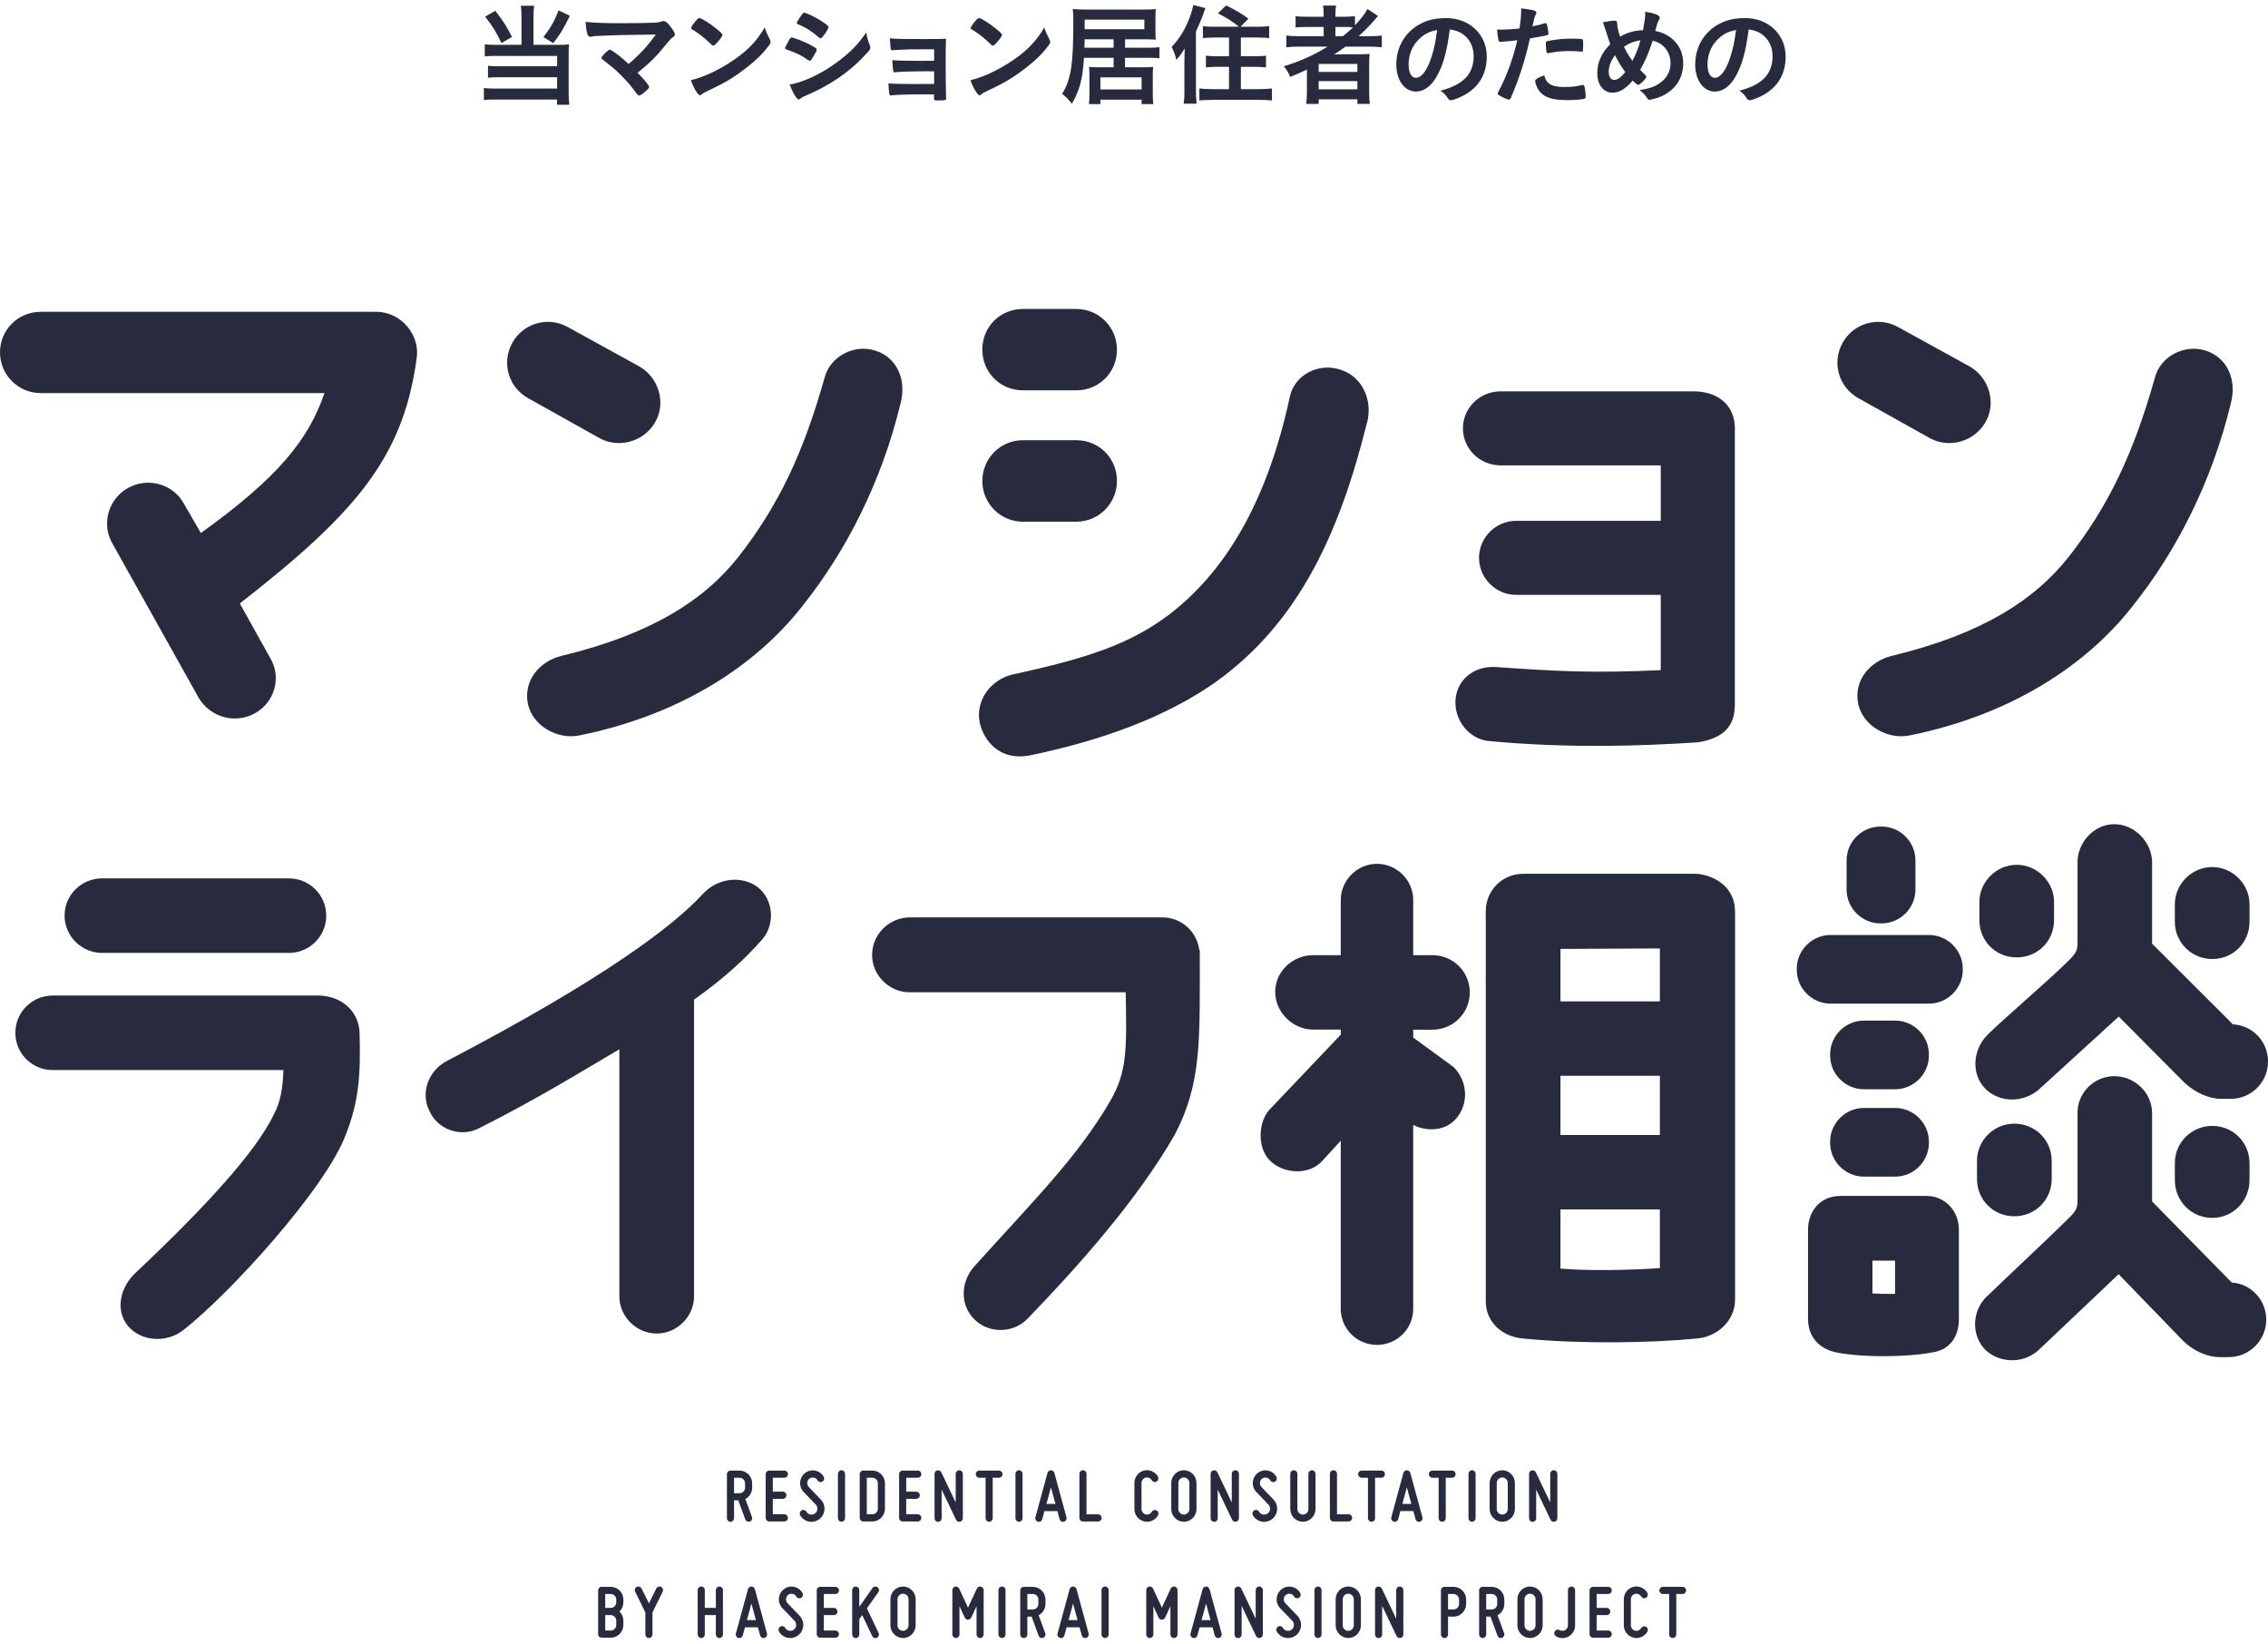 <svg width="327" height="237" viewBox="0 0 327 237" fill="none" xmlns="http://www.w3.org/2000/svg">
<path d="M252.126 4.241C251.678 7.617 251.15 9.457 250.174 11.137C249.406 12.465 248.35 13.201 247.262 13.201C245.598 13.201 244.414 11.569 244.414 9.297C244.414 6.769 245.694 4.593 247.886 3.441C248.958 2.865 250.11 2.609 251.63 2.609C254.974 2.609 257.454 4.977 257.454 8.145C257.454 10.945 256.078 12.961 253.422 14.097C252.894 14.321 252.478 14.449 252.27 14.449C252.078 14.449 251.998 14.385 251.79 14.081C251.518 13.665 251.214 13.361 250.782 13.073C254.078 12.225 255.566 10.673 255.566 8.081C255.566 6.753 255.006 5.633 254.014 4.929C253.454 4.545 253.006 4.385 252.126 4.241ZM250.302 4.321C249.166 4.561 248.606 4.833 247.87 5.473C246.798 6.417 246.19 7.761 246.19 9.265C246.19 10.497 246.59 11.217 247.262 11.217C248.062 11.217 248.878 10.113 249.486 8.209C249.87 7.009 250.062 6.097 250.302 4.321Z" fill="#282B3E"/>
<path d="M233.577 5.281C234.617 4.689 235.785 4.353 236.889 4.369C237.129 3.057 237.209 2.497 237.209 1.969C237.209 1.905 237.209 1.809 237.193 1.697C238.537 1.889 239.305 2.193 239.305 2.545C239.305 2.673 239.289 2.689 239.113 3.009C238.985 3.233 238.873 3.617 238.649 4.465C239.737 4.657 240.649 5.137 241.369 5.857C242.249 6.737 242.681 7.825 242.681 9.153C242.681 11.377 241.465 13.105 239.305 13.985C238.873 14.161 238.025 14.385 237.817 14.385C237.689 14.385 237.609 14.321 237.497 14.161C237.241 13.745 236.857 13.329 236.393 12.993C238.009 12.721 238.777 12.433 239.577 11.777C240.425 11.089 240.857 10.193 240.857 9.105C240.857 7.489 239.817 6.177 238.281 5.873C237.753 7.537 237.177 8.865 236.473 10.081C236.713 10.321 236.857 10.465 237.113 10.705C237.289 10.865 237.353 10.961 237.353 11.073C237.353 11.345 236.457 12.225 236.201 12.225C236.073 12.225 235.865 12.081 235.401 11.617C234.425 12.785 233.465 13.361 232.505 13.361C231.177 13.361 230.297 12.241 230.297 10.529C230.297 8.993 230.937 7.569 232.169 6.369C231.945 5.793 231.913 5.649 231.561 4.545C231.433 4.129 231.289 3.681 231.097 3.217C231.673 3.089 232.425 2.977 232.809 2.977C232.969 2.977 233.065 3.025 233.113 3.137C233.161 3.217 233.161 3.217 233.177 3.601C233.193 3.937 233.337 4.545 233.577 5.281ZM235.369 8.769C235.913 7.713 236.233 6.897 236.521 5.809C235.641 5.937 234.953 6.193 234.137 6.737C234.553 7.569 234.873 8.113 235.369 8.769ZM234.329 10.385C233.737 9.601 233.337 8.929 232.857 7.953C232.265 8.737 231.945 9.569 231.945 10.321C231.945 11.057 232.249 11.521 232.713 11.521C233.209 11.521 233.673 11.185 234.329 10.385Z" fill="#282B3E"/>
<path d="M218.764 5.793C218.06 5.889 217.564 5.937 216.588 6.017C216.556 6.017 216.524 6.017 216.492 6.017C216.412 6.033 216.348 6.033 216.316 6.033C216.172 6.033 216.092 5.969 216.044 5.761C215.948 5.361 215.884 4.865 215.852 4.257C216.076 4.273 216.252 4.273 216.364 4.273C217.228 4.273 218.236 4.209 219.084 4.097C219.244 3.041 219.324 2.225 219.324 1.569C219.324 1.489 219.324 1.361 219.324 1.201C221.18 1.441 221.532 1.553 221.516 1.841C221.516 1.921 221.484 1.969 221.42 2.113C221.228 2.481 221.212 2.529 220.956 3.793C221.58 3.681 222.38 3.473 222.7 3.361C222.764 3.329 222.78 3.329 222.828 3.329C222.972 3.329 223.004 3.393 223.132 3.953C223.196 4.273 223.26 4.721 223.26 4.849C223.26 4.961 223.212 5.025 223.068 5.057C222.78 5.153 222.78 5.153 220.588 5.537C219.852 8.785 219.084 11.185 217.852 14.065C217.772 14.273 217.692 14.353 217.596 14.353C217.388 14.353 216.828 14.129 216.284 13.825C216.012 13.681 215.932 13.601 215.932 13.521C215.932 13.457 215.98 13.345 216.06 13.185C217.276 10.881 218.156 8.433 218.764 5.793ZM222.652 10.865C222.828 11.537 223.02 11.825 223.42 12.097C223.884 12.401 224.556 12.545 225.5 12.545C226.54 12.545 227.436 12.449 227.948 12.289C228.076 12.257 228.108 12.241 228.172 12.241C228.316 12.241 228.38 12.289 228.428 12.433C228.54 12.769 228.62 13.425 228.62 13.921C228.62 14.129 228.556 14.209 228.348 14.257C227.82 14.369 226.924 14.433 225.98 14.433C223.98 14.433 222.86 14.113 222.124 13.345C221.852 13.057 221.628 12.689 221.5 12.289C221.404 12.065 221.34 11.793 221.34 11.697C221.34 11.425 221.82 11.137 222.652 10.865ZM228.044 7.457C228.012 7.457 227.964 7.457 227.916 7.441C227.596 7.393 226.924 7.361 226.364 7.361C225.18 7.361 224.684 7.409 223.276 7.649C223.244 7.665 223.196 7.665 223.164 7.665C223.068 7.665 223.02 7.633 222.988 7.537C222.94 7.425 222.876 6.641 222.876 6.305C222.876 6.097 222.908 6.001 223.036 5.953C223.1 5.921 223.196 5.905 223.532 5.841C224.62 5.649 225.532 5.569 226.652 5.569C227.58 5.569 228.06 5.601 228.172 5.681C228.252 5.745 228.268 5.873 228.268 6.401C228.268 6.865 228.236 7.281 228.204 7.377C228.188 7.425 228.124 7.457 228.044 7.457Z" fill="#282B3E"/>
<path d="M209.032 4.241C208.584 7.617 208.056 9.457 207.08 11.137C206.312 12.465 205.256 13.201 204.168 13.201C202.504 13.201 201.32 11.569 201.32 9.297C201.32 6.769 202.6 4.593 204.792 3.441C205.864 2.865 207.016 2.609 208.536 2.609C211.88 2.609 214.36 4.977 214.36 8.145C214.36 10.945 212.984 12.961 210.328 14.097C209.8 14.321 209.384 14.449 209.176 14.449C208.984 14.449 208.904 14.385 208.696 14.081C208.424 13.665 208.12 13.361 207.688 13.073C210.984 12.225 212.472 10.673 212.472 8.081C212.472 6.753 211.912 5.633 210.92 4.929C210.36 4.545 209.912 4.385 209.032 4.241ZM207.208 4.321C206.072 4.561 205.512 4.833 204.776 5.473C203.704 6.417 203.096 7.761 203.096 9.265C203.096 10.497 203.496 11.217 204.168 11.217C204.968 11.217 205.784 10.113 206.392 8.209C206.776 7.009 206.968 6.097 207.208 4.321Z" fill="#282B3E"/>
<path d="M191.422 6.721H187.326C186.542 6.721 186.014 6.753 185.47 6.817V5.121C185.902 5.185 186.462 5.217 187.342 5.217H190.846V3.889H188.526C187.726 3.889 187.246 3.905 186.798 3.953V2.321C187.182 2.385 187.79 2.417 188.59 2.417H190.846V2.145C190.846 1.569 190.83 1.217 190.75 0.801H192.638C192.558 1.217 192.542 1.537 192.542 2.145V2.417H193.646C194.43 2.417 194.926 2.385 195.358 2.321V3.649C196.174 2.801 196.846 1.921 197.15 1.297L198.686 2.305C198.51 2.481 198.494 2.497 197.982 3.105C197.374 3.809 196.702 4.481 195.886 5.217H197.47C198.254 5.217 198.75 5.185 199.23 5.121V6.817C198.718 6.753 198.11 6.721 197.326 6.721H194.014C193.502 7.089 193.022 7.409 192.35 7.841C192.686 7.825 192.686 7.825 193.598 7.825H195.838C196.59 7.825 197.006 7.809 197.47 7.777C197.422 8.225 197.406 8.593 197.406 9.457V13.249C197.406 14.049 197.438 14.577 197.502 14.977H195.71V14.321H190.126V14.977H188.334C188.398 14.465 188.43 13.937 188.43 13.249V10.881C188.43 10.625 188.43 10.289 188.446 10.017C187.406 10.513 187.198 10.609 186.014 11.089C185.758 10.449 185.55 10.097 185.102 9.553C187.39 8.865 189.518 7.905 191.422 6.721ZM192.542 5.217H193.614C194.254 4.705 194.622 4.401 195.086 3.937C194.606 3.889 194.43 3.889 193.806 3.889H192.542V5.217ZM190.126 9.217V10.369H195.71V9.217H190.126ZM190.126 11.697V12.881H195.71V11.697H190.126Z" fill="#282B3E"/>
<path d="M175.166 3.857H178.638C177.806 3.169 176.846 2.545 175.598 1.921L176.782 0.785C178.014 1.377 178.99 1.953 179.998 2.689L178.862 3.857H181.182C181.95 3.857 182.494 3.825 182.99 3.761V5.489C182.494 5.441 181.902 5.409 181.23 5.409H178.91V8.113H180.814C181.486 8.113 182.046 8.081 182.526 8.033V9.713C182.03 9.665 181.47 9.633 180.83 9.633H178.91V12.849H181.566C182.27 12.849 182.894 12.817 183.39 12.753V14.481C182.862 14.433 182.334 14.401 181.566 14.401H174.766C173.982 14.401 173.47 14.433 172.926 14.481V12.753C173.422 12.817 174.03 12.849 174.702 12.849H177.198V9.633H175.566C174.926 9.633 174.366 9.665 173.87 9.713V8.033C174.35 8.081 174.894 8.113 175.566 8.113H177.198V5.409H175.182C174.526 5.409 173.934 5.441 173.438 5.489V3.777C173.902 3.841 174.35 3.857 175.166 3.857ZM170.766 13.153V8.737C170.766 8.369 170.782 7.841 170.814 6.977C170.302 7.793 170.11 8.065 169.614 8.625C169.374 7.729 169.278 7.489 168.926 6.769C170.03 5.601 170.83 4.305 171.454 2.705C171.774 1.873 171.966 1.249 172.03 0.721L173.79 1.169C173.47 2.193 173.038 3.249 172.43 4.529V13.169C172.43 13.841 172.462 14.369 172.526 14.945H170.67C170.75 14.337 170.766 13.937 170.766 13.153Z" fill="#282B3E"/>
<path d="M160.561 8.337H156.289C156.097 11.393 155.681 12.961 154.545 14.961C154.097 14.385 153.761 14.033 153.137 13.521C154.417 11.473 154.753 9.345 154.753 3.041C154.753 2.273 154.737 1.873 154.673 1.297C155.201 1.361 155.825 1.377 156.689 1.377H164.865C165.649 1.377 166.161 1.361 166.641 1.313C166.609 1.745 166.593 2.097 166.593 2.673V4.353C166.593 4.945 166.609 5.297 166.641 5.713C166.065 5.681 165.665 5.665 164.961 5.665H162.209V6.881H165.649C166.337 6.881 166.673 6.865 167.169 6.801V8.401C166.673 8.353 166.225 8.337 165.649 8.337H162.209V9.697H164.961C165.521 9.697 165.889 9.681 166.257 9.649C166.225 10.017 166.209 10.401 166.209 10.913V13.537C166.209 14.113 166.225 14.561 166.289 15.009H164.593V14.369H158.657V15.009H157.009C157.057 14.577 157.073 14.209 157.073 13.601V10.913C157.073 10.337 157.057 10.065 157.025 9.649C157.425 9.681 157.633 9.697 158.241 9.697H160.561V8.337ZM160.561 6.881V5.665H156.385L156.353 6.881H160.561ZM156.385 4.209H164.993V2.833H156.385V4.209ZM158.657 11.153V12.897H164.593V11.153H158.657Z" fill="#282B3E"/>
<path d="M150.57 3.953C150.746 4.545 150.89 4.865 151.306 5.681C151.386 5.841 151.418 5.953 151.418 6.049C151.418 6.209 151.354 6.321 151.146 6.609C150.266 7.761 149.322 8.689 147.898 9.793C146.298 11.041 144.938 11.873 143.018 12.785C141.786 13.361 141.722 13.393 141.53 13.569C141.402 13.697 141.338 13.729 141.242 13.729C141.098 13.729 140.97 13.601 140.73 13.249C140.41 12.769 140.106 12.113 139.93 11.553C141.546 11.185 143.482 10.321 145.354 9.137C147.818 7.585 149.37 6.049 150.57 3.953ZM139.946 4.049C139.946 3.905 140.25 3.457 140.65 2.993C140.922 2.689 141.034 2.609 141.178 2.609C141.482 2.625 142.682 3.393 143.674 4.193C144.282 4.689 144.474 4.897 144.474 5.057C144.474 5.169 144.186 5.601 143.802 6.033C143.45 6.433 143.274 6.577 143.146 6.577C143.034 6.577 143.034 6.577 142.378 5.953C141.962 5.553 141.13 4.881 140.714 4.625C140.154 4.257 140.154 4.257 140.042 4.193C139.978 4.145 139.946 4.097 139.946 4.049Z" fill="#282B3E"/>
<path d="M134.682 12.098V10.29C134.282 10.274 133.946 10.274 133.69 10.274C131.77 10.274 130.042 10.322 129.45 10.386C129.21 10.418 129.05 10.434 129.002 10.434C128.778 10.434 128.746 10.338 128.65 8.673C129.402 8.737 130.41 8.769 132.442 8.769C132.794 8.769 134.298 8.769 134.682 8.753V7.105H133.354C131.882 7.105 130.586 7.121 129.834 7.169C129.498 7.185 129.29 7.201 129.21 7.201C129.034 7.201 129.002 7.201 128.874 7.233C128.794 7.249 128.73 7.249 128.682 7.249C128.538 7.249 128.474 7.201 128.442 7.105C128.394 6.897 128.346 6.385 128.298 5.521C129.114 5.617 129.994 5.633 133.146 5.633C134.938 5.633 135.546 5.617 136.394 5.585C136.346 6.529 136.346 7.569 136.346 9.729C136.346 10.882 136.378 13.345 136.41 14.05C136.41 14.082 136.426 14.13 136.426 14.146C136.426 14.274 136.378 14.37 136.298 14.402C136.218 14.45 135.706 14.482 135.258 14.482C134.666 14.482 134.666 14.466 134.666 14.066C134.666 14.05 134.666 14.018 134.666 13.938V13.617C134.106 13.601 133.69 13.601 133.402 13.601C130.906 13.601 129.066 13.665 128.554 13.745C128.506 13.761 128.474 13.761 128.458 13.761C128.202 13.761 128.186 13.665 128.09 12.018C128.81 12.082 129.994 12.114 131.882 12.114C132.218 12.114 134.298 12.098 134.682 12.098Z" fill="#282B3E"/>
<path d="M124.907 4.672C125.003 5.424 125.067 5.632 125.403 6.512C125.467 6.672 125.483 6.768 125.483 6.864C125.483 7.072 125.403 7.2 125.099 7.536C123.771 9.008 122.411 10.208 120.779 11.312C119.387 12.256 117.787 13.104 116.235 13.76C115.771 13.952 115.627 14.032 115.451 14.192C115.307 14.304 115.259 14.336 115.179 14.336C114.875 14.336 114.331 13.456 113.851 12.192C115.403 11.92 117.227 11.168 119.083 10.048C120.235 9.36 121.611 8.32 122.603 7.392C123.483 6.576 123.979 5.968 124.907 4.672ZM117.755 7.152C117.755 7.312 117.531 7.744 117.163 8.336C116.939 8.688 116.875 8.752 116.747 8.752C116.635 8.752 116.635 8.752 115.947 8.288C115.387 7.92 114.683 7.584 113.531 7.184C113.275 7.088 113.195 7.024 113.195 6.912C113.195 6.832 113.323 6.56 113.579 6.128C113.643 6 113.707 5.904 113.739 5.824C113.915 5.504 113.995 5.408 114.123 5.408C114.395 5.408 115.595 5.856 116.459 6.272C116.939 6.512 117.547 6.864 117.675 6.96C117.723 7.024 117.755 7.072 117.755 7.152ZM119.451 3.904C119.451 4.08 119.083 4.72 118.699 5.2C118.491 5.456 118.411 5.52 118.299 5.52C118.235 5.52 118.155 5.488 118.059 5.392C117.067 4.528 116.123 3.92 115.099 3.52C114.939 3.456 114.875 3.392 114.875 3.296C114.875 3.232 114.891 3.184 114.971 3.056C115.739 1.888 115.771 1.84 115.947 1.84C116.267 1.84 117.595 2.48 118.507 3.088C119.275 3.6 119.451 3.744 119.451 3.904Z" fill="#282B3E"/>
<path d="M110.257 3.953C110.433 4.545 110.577 4.865 110.993 5.681C111.073 5.841 111.105 5.953 111.105 6.049C111.105 6.209 111.041 6.321 110.833 6.609C109.953 7.761 109.009 8.689 107.585 9.793C105.985 11.041 104.625 11.873 102.705 12.785C101.473 13.361 101.409 13.393 101.217 13.569C101.089 13.697 101.025 13.729 100.929 13.729C100.785 13.729 100.657 13.601 100.417 13.249C100.097 12.769 99.793 12.113 99.617 11.553C101.233 11.185 103.169 10.321 105.041 9.137C107.505 7.585 109.057 6.049 110.257 3.953ZM99.633 4.049C99.633 3.905 99.937 3.457 100.337 2.993C100.609 2.689 100.721 2.609 100.865 2.609C101.169 2.625 102.369 3.393 103.361 4.193C103.969 4.689 104.161 4.897 104.161 5.057C104.161 5.169 103.873 5.601 103.489 6.033C103.137 6.433 102.961 6.577 102.833 6.577C102.721 6.577 102.721 6.577 102.065 5.953C101.649 5.553 100.817 4.881 100.401 4.625C99.841 4.257 99.841 4.257 99.729 4.193C99.665 4.145 99.633 4.097 99.633 4.049Z" fill="#282B3E"/>
<path d="M90.629 9.217C92.278 7.825 93.43 6.561 94.549 4.977C88.981 5.057 88.981 5.057 87.126 5.137C85.797 5.185 85.797 5.185 85.302 5.281C85.222 5.281 85.141 5.297 85.109 5.297C84.918 5.297 84.805 5.201 84.725 4.993C84.566 4.545 84.469 3.953 84.438 3.153C85.541 3.281 87.222 3.345 89.254 3.345C91.525 3.345 93.606 3.313 94.501 3.265C94.901 3.233 95.061 3.201 95.334 3.105C95.478 3.057 95.558 3.041 95.669 3.041C95.99 3.041 96.309 3.313 96.853 4.081C97.157 4.513 97.302 4.801 97.302 4.977C97.302 5.153 97.269 5.185 96.998 5.377C96.757 5.537 96.629 5.681 96.102 6.321C94.662 8.097 93.766 9.009 91.925 10.497C92.885 11.457 93.59 12.321 93.59 12.513C93.59 12.689 93.382 12.929 92.885 13.329C92.534 13.617 92.261 13.777 92.15 13.777C92.053 13.777 91.974 13.729 91.862 13.585C90.87 12.257 90.549 11.873 89.701 11.025C88.677 9.985 88.629 9.953 86.838 8.545C86.757 8.497 86.725 8.417 86.725 8.337C86.725 8.209 86.998 7.889 87.43 7.473C87.686 7.265 87.814 7.169 87.909 7.169C87.974 7.169 88.037 7.185 88.133 7.249C88.805 7.633 89.701 8.353 90.629 9.217Z" fill="#282B3E"/>
<path d="M75.19 6.464V2.352C75.19 1.712 75.158 1.264 75.094 0.832H77.014C76.95 1.216 76.918 1.696 76.918 2.352V6.464H80.822C81.334 6.464 81.638 6.448 82.054 6.384C82.006 6.8 81.99 7.136 81.99 7.68V13.344C81.99 14.128 82.022 14.608 82.086 15.104H80.31V14.352H71.43C70.71 14.336 70.182 14.368 69.766 14.432V12.688C70.214 12.752 70.598 12.768 71.366 12.768H80.326V11.136H71.83C71.158 11.136 70.758 11.152 70.358 11.2V9.488C70.726 9.536 71.078 9.552 71.846 9.552H80.326V8.064H71.462C70.79 8.064 70.374 8.08 69.894 8.128V6.384C70.39 6.448 70.79 6.464 71.478 6.464H75.19ZM69.942 2.4L71.414 1.552C72.566 3.04 73.174 4.016 73.814 5.328L72.294 6.208C71.606 4.704 70.966 3.68 69.942 2.4ZM80.534 1.504L82.166 2.272C81.254 4.144 80.758 4.944 79.766 6.224L78.342 5.344C79.35 4.08 79.878 3.168 80.534 1.504Z" fill="#282B3E"/>
<g clip-path="url(#clip0_1393_4070)">
<path d="M60.055 51.801C58.093 66.031 51.232 74.026 34.575 86.999L38.932 94.815C40.625 97.564 39.653 101.211 36.789 102.811C33.944 104.41 30.379 103.439 28.686 100.672L16.207 78.357C14.604 75.608 15.577 71.96 18.44 70.361C21.285 68.762 24.851 69.732 26.453 72.499L28.956 76.847C40.085 68.852 44.461 63.426 46.784 56.67H5.87C2.575 56.67 0 54.011 0 50.794C0 47.578 2.575 44.955 5.87 44.955H54.257C57.912 44.955 60.668 48.423 60.055 51.801Z" fill="#282B3E"/>
<path d="M76.116 57.389C73.271 55.789 72.281 52.232 73.883 49.393C75.486 46.554 79.052 45.566 81.897 47.165L92.233 52.861C94.988 54.46 96.069 58.107 94.466 60.856C92.864 63.695 89.208 64.683 86.453 63.174L76.116 57.389ZM129.851 58.107C127.096 69.57 121.928 79.525 115.769 87.269C108.998 95.983 98.032 103.098 83.517 106.027C80.402 106.655 76.837 104.697 76.116 101.499C75.396 97.941 77.989 95.282 80.924 94.563C93.836 91.455 101.507 86.568 106.495 80.243C112.204 72.948 115.841 65.312 118.884 54.46C119.695 51.351 123.17 49.573 126.196 50.543C129.311 51.513 130.733 54.729 129.851 58.107Z" fill="#282B3E"/>
<path d="M161.042 50.398C161.042 53.687 158.467 56.274 155.171 56.274H147.5C144.205 56.274 141.629 53.687 141.629 50.398C141.629 47.11 144.205 44.541 147.5 44.541H155.171C158.467 44.541 161.042 47.2 161.042 50.398ZM161.042 69.336C161.042 72.534 158.467 75.212 155.171 75.212H147.5C144.205 75.212 141.629 72.552 141.629 69.336C141.629 66.12 144.205 63.461 147.5 63.461H155.171C158.467 63.461 161.042 66.048 161.042 69.336ZM197.111 60.855C193.095 77.116 187.135 89.747 175.466 98.192C168.245 103.349 158.899 106.727 148.652 108.865C144.024 109.835 141.791 106.637 141.251 104.157C140.621 100.959 142.854 97.941 146.059 97.222C156.756 94.904 162.806 92.874 168.335 88.777C176.348 82.74 182.597 72.858 185.982 57.136C186.702 53.938 190.25 52.249 193.293 53.309C196.409 54.279 197.921 57.657 197.129 60.873L197.111 60.855Z" fill="#282B3E"/>
<path d="M250.127 61.844V101.588C250.127 104.697 248.524 106.386 244.869 107.015C236.495 107.554 226.339 107.913 214.67 106.835C211.825 106.565 209.592 103.816 209.862 100.78C210.132 97.941 212.527 95.983 215.66 96.162C224.664 96.791 229.742 97.061 239.449 96.611V85.759H218.596C215.66 85.759 213.247 83.351 213.247 80.423C213.247 77.494 215.66 75.086 218.596 75.086H239.449V67.091H216.363C213.337 67.091 210.924 64.683 210.924 61.754C210.924 58.826 213.337 56.418 216.363 56.418H244.347C247.912 56.508 250.145 58.556 250.145 61.844H250.127Z" fill="#282B3E"/>
<path d="M267.917 57.389C265.072 55.789 264.082 52.232 265.684 49.393C267.287 46.554 270.852 45.566 273.698 47.165L284.034 52.861C286.789 54.46 287.87 58.107 286.267 60.856C284.664 63.695 281.009 64.683 278.254 63.174L267.917 57.389ZM321.652 58.107C318.897 69.57 313.729 79.525 307.57 87.269C300.799 95.983 289.832 103.098 275.318 106.027C272.203 106.655 268.637 104.697 267.917 101.499C267.197 97.941 269.79 95.282 272.725 94.563C285.637 91.455 293.308 86.568 298.296 80.243C304.004 72.948 307.642 65.312 310.685 54.46C311.496 51.351 314.971 49.573 317.996 50.543C321.112 51.513 322.534 54.729 321.652 58.107Z" fill="#282B3E"/>
<path d="M51.844 148.915C52.006 154.844 51.772 158.671 49.899 163.468C47.054 171.266 33.026 186.628 26.435 191.749C24.076 193.618 20.402 193.456 18.458 191.174C16.585 188.892 17.323 185.64 19.43 183.61C29.785 173.853 36.952 165.966 39.473 160.683C40.445 158.886 40.769 156.946 40.859 154.269H7.599C4.664 154.269 2.215 151.915 2.215 148.897C2.215 145.878 4.664 143.524 7.599 143.524H46.135C49.485 143.686 51.754 145.968 51.844 148.897V148.915ZM9.31 132.007C9.31 129.006 11.759 126.635 14.694 126.635H41.651C44.587 126.635 47.036 128.989 47.036 132.007C47.036 135.026 44.587 137.379 41.651 137.379H14.694C11.759 137.379 9.31 134.936 9.31 132.007Z" fill="#282B3E"/>
<path d="M61.945 160.215C60.558 157.538 61.783 154.358 64.394 152.974C87.119 141.098 97.15 133.462 101.381 128.826C103.416 126.634 106.838 126.149 109.197 127.856C111.556 129.652 111.808 133.3 109.845 135.492C107.558 138.097 104.551 140.936 100.067 144.116V186.879C100.067 189.808 97.618 192.251 94.683 192.251C91.747 192.251 89.298 189.808 89.298 186.879V151.267C83.914 154.43 77.323 158.508 69.094 162.641C66.483 164.024 63.151 162.892 61.927 160.197L61.945 160.215Z" fill="#282B3E"/>
<path d="M125.748 137.63C125.748 134.701 128.198 132.258 131.205 132.258H167.616C170.299 132.258 172.586 134.288 172.91 136.965H172.982C172.982 149.884 173.307 156.065 169.399 163.539C164.015 172.972 155.299 182.729 148.222 190.041C146.187 192.233 142.604 192.323 140.479 190.203C138.354 188.083 138.516 184.759 140.479 182.567C149.122 172.972 155.389 166.791 160.107 158.67C162.466 154.52 162.466 151.591 162.304 143.056H131.187C128.179 143.056 125.73 140.613 125.73 137.612L125.748 137.63Z" fill="#282B3E"/>
<path d="M183.443 167.619C181.318 166.002 181.246 162.085 182.957 160.055L193.311 149.167V148.43H189.313C186.378 148.43 183.857 145.915 183.857 142.986C183.857 140.057 186.378 137.703 189.313 137.703H193.311V129.744C193.311 126.905 195.67 124.533 198.533 124.533C201.397 124.533 203.756 126.887 203.756 129.744V137.703H206.529C209.464 137.703 211.913 140.057 211.913 143.076C211.913 146.094 209.464 148.448 206.529 148.448H203.756V149.58L209.536 153.802C211.499 155.671 211.985 159.085 209.788 161.439C208.239 163.074 205.628 163.145 203.756 162.175V188.677C203.756 191.606 201.397 193.888 198.533 193.888C195.67 193.888 193.311 191.606 193.311 188.677V164.457L190.7 167.296C188.989 169.326 185.478 169.326 183.443 167.619ZM250.161 131.361V187.366C250.161 190.366 247.64 192.738 244.615 192.972C237.934 193.618 227.994 193.78 219.602 192.972C216.595 192.72 214.218 190.618 214.218 187.599V131.343C214.218 128.414 216.577 125.971 219.602 125.971H244.525C246.722 126.06 250.143 127.606 250.143 131.343L250.161 131.361ZM239.321 136.733L224.987 136.805V144.369H239.321V136.733ZM239.321 155.096H224.987V163.631H239.321V155.096ZM239.321 174.357H224.987V182.892C228.984 183.215 234.441 183.143 239.321 182.82V174.357Z" fill="#282B3E"/>
<path d="M259.059 139.822V139.661C259.059 136.984 261.256 134.791 263.939 134.791H278.111C280.794 134.791 282.991 136.984 282.991 139.661V139.822C282.991 142.5 280.794 144.692 278.111 144.692H263.939C261.256 144.692 259.059 142.5 259.059 139.822ZM265.325 172.416H277.786C280.308 172.416 282.432 174.446 282.432 177.285V190.132C282.432 192.809 281.046 194.677 278.435 195.001C275.013 195.648 268.747 195.737 264.911 195.001C262.228 194.516 260.679 192.647 260.679 190.132V177.285C260.679 174.769 262.318 172.416 265.325 172.416ZM263.867 152.166V152.004C263.867 149.327 266.064 147.135 268.747 147.135H273.231C275.914 147.135 278.111 149.327 278.111 152.004V152.166C278.111 154.843 275.914 157.035 273.231 157.035H268.747C266.064 157.035 263.867 154.843 263.867 152.166ZM263.867 164.6C263.867 161.922 266.064 159.73 268.747 159.73H273.231C275.914 159.73 278.111 161.922 278.111 164.6V164.761C278.111 167.439 275.914 169.631 273.231 169.631H268.747C266.064 169.631 263.867 167.439 263.867 164.761V164.6ZM276.166 124.029V128.251C276.166 130.928 273.969 133.121 271.286 133.121H271.124C268.441 133.121 266.244 130.928 266.244 128.251V124.029C266.244 121.352 268.441 119.16 271.124 119.16H271.286C273.969 119.16 276.166 121.352 276.166 124.029ZM269.971 186.466C271.034 186.538 272.096 186.538 273.231 186.538V181.741H269.971V186.448V186.466ZM286.592 186.79C289.437 184.023 295.56 178.327 298.243 175.65C299.54 174.356 299.54 174.104 299.54 172.559V160.521C299.468 157.592 301.899 155.149 304.834 155.149C307.769 155.149 310.29 157.502 310.29 160.521V173.206L321.779 184.903C324.552 185.065 326.749 187.418 326.749 190.275C326.749 193.132 324.39 195.648 321.365 195.648H319.978C318.268 195.648 316.233 194.749 314.756 193.294L305.464 183.699L293.975 194.587C291.85 196.618 288.267 196.618 286.16 194.516C284.125 192.324 284.359 188.82 286.574 186.79H286.592ZM286.592 149.148C289.437 146.381 295.56 141.188 298.243 138.493C299.54 137.199 299.54 136.948 299.54 135.402V124.424C299.468 121.496 301.899 118.818 304.834 118.818C307.769 118.818 310.29 121.424 310.29 124.352V136.049L321.941 147.674C324.786 147.836 327.001 150.118 327.001 153.047C327.001 155.975 324.642 158.419 321.617 158.419H320.23C318.52 158.419 316.485 157.52 314.936 156.065L305.482 146.56L294.083 156.963C291.886 158.994 288.303 159.084 286.178 156.892C284.143 154.771 284.467 151.196 286.592 149.166V149.148ZM290.428 161.994C293.435 161.994 295.812 164.348 295.812 167.367V169.972C295.812 172.973 293.453 175.344 290.428 175.344C287.403 175.344 285.044 172.99 285.044 169.972V167.367C285.044 164.366 287.493 161.994 290.428 161.994ZM285.386 132.653V130.048C285.386 127.119 287.835 124.676 290.77 124.676C293.705 124.676 296.154 127.119 296.154 130.048V132.653C296.154 135.654 293.795 138.026 290.77 138.026C287.745 138.026 285.386 135.672 285.386 132.653ZM318.952 138.259C316.017 138.259 313.568 135.905 313.568 132.887V130.371C313.568 127.443 316.017 124.999 318.952 124.999C321.887 124.999 324.336 127.443 324.336 130.371V132.887C324.336 135.888 321.977 138.259 318.952 138.259ZM318.952 162.318C321.959 162.318 324.336 164.672 324.336 167.69V170.134C324.336 173.134 321.977 175.578 318.952 175.578C315.927 175.578 313.568 173.134 313.568 170.134V167.69C313.568 164.689 316.017 162.318 318.952 162.318Z" fill="#282B3E"/>
</g>
<g clip-path="url(#clip1_1393_4070)">
<path d="M107.261 216.021L108.263 218.754C108.328 218.93 108.241 219.14 108.056 219.206C107.882 219.272 107.675 219.184 107.609 218.997L106.563 216.142H105.67V218.875C105.67 219.074 105.517 219.228 105.321 219.228C105.136 219.228 104.973 219.074 104.973 218.875V212.523C104.973 212.324 105.136 212.17 105.321 212.17H106.629C107.544 212.17 108.285 212.919 108.285 213.845V214.462C108.285 215.167 107.86 215.762 107.261 216.016V216.021ZM107.587 214.467V213.85C107.587 213.321 107.163 212.881 106.629 212.881H105.67V215.437H106.629C107.163 215.437 107.587 215.007 107.587 214.467Z" fill="#282B3E"/>
<path d="M110.562 212.523C110.562 212.324 110.715 212.17 110.911 212.17H113.09C113.286 212.17 113.439 212.324 113.439 212.523C113.439 212.721 113.286 212.875 113.09 212.875H111.26V215.211H112.872C113.068 215.211 113.221 215.366 113.221 215.564C113.221 215.762 113.068 215.917 112.872 215.917H111.26V218.473H113.09C113.286 218.473 113.439 218.627 113.439 218.826C113.439 219.024 113.286 219.178 113.09 219.178H110.911C110.715 219.178 110.562 219.024 110.562 218.826V212.523Z" fill="#282B3E"/>
<path d="M118.021 217.576C118.042 217.289 117.944 216.992 117.737 216.782L115.994 214.975C115.667 214.633 115.493 214.16 115.537 213.686C115.569 213.201 115.809 212.76 116.19 212.474C116.561 212.187 117.051 212.066 117.519 212.165C117.977 212.264 118.38 212.551 118.62 212.969C118.718 213.135 118.663 213.355 118.489 213.454C118.326 213.553 118.108 213.487 118.021 213.322C117.879 213.08 117.65 212.914 117.378 212.859C117.105 212.804 116.822 212.87 116.604 213.036C116.386 213.201 116.256 213.454 116.234 213.73C116.212 214.016 116.31 214.281 116.495 214.479L118.238 216.297C118.576 216.65 118.751 217.135 118.718 217.631C118.674 218.127 118.435 218.578 118.042 218.876C117.65 219.173 117.149 219.295 116.67 219.195C116.19 219.096 115.776 218.799 115.526 218.369C115.438 218.193 115.493 217.983 115.656 217.884C115.82 217.785 116.038 217.84 116.136 218.016C116.277 218.27 116.528 218.446 116.811 218.501C117.094 218.556 117.389 218.49 117.617 218.314C117.857 218.138 117.999 217.873 118.021 217.576Z" fill="#282B3E"/>
<path d="M120.977 218.876V212.48C120.977 212.281 121.14 212.127 121.325 212.127C121.521 212.127 121.674 212.281 121.674 212.48V218.871C121.674 219.069 121.521 219.224 121.325 219.224C121.14 219.224 120.977 219.069 120.977 218.871V218.876Z" fill="#282B3E"/>
<path d="M125.769 212.17C126.685 212.17 127.425 212.919 127.425 213.845V217.503C127.425 218.429 126.685 219.178 125.769 219.178H124.462C124.266 219.178 124.113 219.024 124.113 218.826V212.523C124.113 212.324 124.266 212.17 124.462 212.17H125.769ZM125.769 212.875H124.811V218.473H125.769C126.303 218.473 126.728 218.043 126.728 217.503V213.845C126.728 213.316 126.303 212.875 125.769 212.875Z" fill="#282B3E"/>
<path d="M129.797 212.523C129.797 212.324 129.949 212.17 130.146 212.17H132.325C132.521 212.17 132.673 212.324 132.673 212.523C132.673 212.721 132.521 212.875 132.325 212.875H130.494V215.211H132.107C132.303 215.211 132.455 215.366 132.455 215.564C132.455 215.762 132.303 215.917 132.107 215.917H130.494V218.473H132.325C132.521 218.473 132.673 218.627 132.673 218.826C132.673 219.024 132.521 219.178 132.325 219.178H130.146C129.949 219.178 129.797 219.024 129.797 218.826V212.523Z" fill="#282B3E"/>
<path d="M137.99 219.031C137.99 219.031 136.41 215.725 135.604 214.028V218.876C135.604 219.075 135.451 219.229 135.255 219.229C135.059 219.229 134.906 219.075 134.906 218.876V212.48C134.906 212.314 135.015 212.171 135.179 212.138C135.331 212.105 135.495 212.182 135.571 212.325C135.571 212.325 137.14 215.631 137.957 217.328V212.48C137.957 212.281 138.109 212.127 138.305 212.127C138.502 212.127 138.654 212.281 138.654 212.48V218.871C138.654 219.036 138.545 219.179 138.382 219.212C138.229 219.257 138.066 219.168 137.99 219.025V219.031Z" fill="#282B3E"/>
<path d="M144.029 212.17C144.225 212.17 144.378 212.324 144.378 212.523C144.378 212.721 144.225 212.875 144.029 212.875H142.961V218.87C142.961 219.068 142.809 219.222 142.613 219.222C142.427 219.222 142.264 219.068 142.264 218.87V212.875H141.196C141.011 212.875 140.848 212.721 140.848 212.523C140.848 212.324 141.011 212.17 141.196 212.17H144.029Z" fill="#282B3E"/>
<path d="M146.57 218.876V212.48C146.57 212.281 146.734 212.127 146.919 212.127C147.115 212.127 147.268 212.281 147.268 212.48V218.871C147.268 219.069 147.115 219.224 146.919 219.224C146.734 219.224 146.57 219.069 146.57 218.871V218.876Z" fill="#282B3E"/>
<path d="M153.606 218.787C153.66 218.974 153.551 219.161 153.355 219.216C153.17 219.271 152.985 219.161 152.93 218.974C152.93 218.974 152.789 218.434 152.582 217.685H150.468C150.261 218.434 150.119 218.974 150.119 218.974C150.065 219.161 149.88 219.271 149.683 219.216C149.498 219.161 149.389 218.974 149.444 218.787L151.187 212.395C151.231 212.241 151.372 212.131 151.525 212.131C151.677 212.131 151.819 212.241 151.862 212.395L153.606 218.787ZM152.385 216.979C152.091 215.889 151.743 214.61 151.525 213.806C151.307 214.61 150.958 215.889 150.664 216.979H152.385Z" fill="#282B3E"/>
<path d="M155.793 218.832V212.48C155.793 212.281 155.946 212.127 156.142 212.127C156.327 212.127 156.49 212.281 156.49 212.48V218.474H158.321C158.506 218.474 158.669 218.628 158.669 218.827C158.669 219.025 158.506 219.179 158.321 219.179H156.142C155.946 219.179 155.793 219.025 155.793 218.827V218.832Z" fill="#282B3E"/>
<path d="M163.723 217.554V213.802C163.723 213.042 164.224 212.381 164.954 212.182C165.673 211.984 166.436 212.314 166.817 212.965C166.904 213.13 166.85 213.35 166.686 213.449C166.523 213.549 166.305 213.483 166.207 213.317C165.989 212.943 165.553 212.755 165.128 212.865C164.714 212.976 164.42 213.361 164.42 213.802V217.549C164.42 217.99 164.714 218.375 165.128 218.485C165.553 218.596 165.989 218.408 166.207 218.034C166.305 217.868 166.523 217.813 166.686 217.901C166.85 218.001 166.904 218.221 166.817 218.386C166.436 219.047 165.673 219.367 164.954 219.169C164.224 218.97 163.723 218.309 163.723 217.549V217.554Z" fill="#282B3E"/>
<path d="M169.031 217.554V213.802C169.031 212.876 169.772 212.127 170.687 212.127C171.602 212.127 172.343 212.876 172.343 213.802V217.549C172.343 218.474 171.602 219.224 170.687 219.224C169.772 219.224 169.031 218.474 169.031 217.549V217.554ZM169.729 213.807V217.554C169.729 218.094 170.153 218.524 170.687 218.524C171.221 218.524 171.646 218.094 171.646 217.554V213.802C171.646 213.273 171.21 212.832 170.687 212.832C170.164 212.832 169.729 213.273 169.729 213.802V213.807Z" fill="#282B3E"/>
<path d="M177.794 219.031C177.794 219.031 176.214 215.725 175.408 214.028V218.876C175.408 219.075 175.256 219.229 175.06 219.229C174.863 219.229 174.711 219.075 174.711 218.876V212.48C174.711 212.314 174.82 212.171 174.983 212.138C175.136 212.105 175.299 212.182 175.376 212.325C175.376 212.325 176.944 215.631 177.762 217.328V212.48C177.762 212.281 177.914 212.127 178.11 212.127C178.306 212.127 178.459 212.281 178.459 212.48V218.871C178.459 219.036 178.35 219.179 178.186 219.212C178.034 219.257 177.87 219.168 177.794 219.025V219.031Z" fill="#282B3E"/>
<path d="M183.278 217.576C183.3 217.289 183.202 216.992 182.995 216.782L181.252 214.975C180.925 214.633 180.751 214.16 180.794 213.686C180.827 213.201 181.067 212.76 181.448 212.474C181.818 212.187 182.309 212.066 182.777 212.165C183.235 212.264 183.638 212.551 183.878 212.969C183.976 213.135 183.921 213.355 183.747 213.454C183.583 213.553 183.366 213.487 183.278 213.322C183.137 213.08 182.908 212.914 182.636 212.859C182.363 212.804 182.08 212.87 181.862 213.036C181.644 213.201 181.513 213.454 181.492 213.73C181.47 214.016 181.568 214.281 181.753 214.479L183.496 216.297C183.834 216.65 184.008 217.135 183.976 217.631C183.932 218.127 183.692 218.578 183.3 218.876C182.908 219.173 182.407 219.295 181.927 219.195C181.448 219.096 181.034 218.799 180.783 218.369C180.696 218.193 180.751 217.983 180.914 217.884C181.078 217.785 181.295 217.84 181.394 218.016C181.535 218.27 181.786 218.446 182.069 218.501C182.352 218.556 182.646 218.49 182.875 218.314C183.115 218.138 183.257 217.873 183.278 217.576Z" fill="#282B3E"/>
<path d="M187.851 218.524C188.374 218.524 188.81 218.094 188.81 217.554V212.48C188.81 212.281 188.963 212.127 189.159 212.127C189.344 212.127 189.507 212.281 189.507 212.48V217.549C189.507 218.474 188.756 219.224 187.851 219.224C186.947 219.224 186.195 218.474 186.195 217.549V212.48C186.195 212.281 186.348 212.127 186.544 212.127C186.729 212.127 186.893 212.281 186.893 212.48V217.549C186.893 218.089 187.317 218.518 187.851 218.518V218.524Z" fill="#282B3E"/>
<path d="M191.91 218.832V212.48C191.91 212.281 192.063 212.127 192.259 212.127C192.444 212.127 192.607 212.281 192.607 212.48V218.474H194.438C194.623 218.474 194.786 218.628 194.786 218.827C194.786 219.025 194.623 219.179 194.438 219.179H192.259C192.063 219.179 191.91 219.025 191.91 218.827V218.832Z" fill="#282B3E"/>
<path d="M199.158 212.17C199.354 212.17 199.507 212.324 199.507 212.523C199.507 212.721 199.354 212.875 199.158 212.875H198.09V218.87C198.09 219.068 197.938 219.222 197.742 219.222C197.556 219.222 197.393 219.068 197.393 218.87V212.875H196.325C196.14 212.875 195.977 212.721 195.977 212.523C195.977 212.324 196.14 212.17 196.325 212.17H199.158Z" fill="#282B3E"/>
<path d="M204.918 218.787C204.973 218.974 204.864 219.161 204.668 219.216C204.482 219.271 204.297 219.161 204.243 218.974C204.243 218.974 204.101 218.434 203.894 217.685H201.78C201.573 218.434 201.432 218.974 201.432 218.974C201.377 219.161 201.192 219.271 200.996 219.216C200.811 219.161 200.702 218.974 200.756 218.787L202.499 212.395C202.543 212.241 202.685 212.131 202.837 212.131C202.99 212.131 203.131 212.241 203.175 212.395L204.918 218.787ZM203.698 216.979C203.404 215.889 203.055 214.61 202.837 213.806C202.619 214.61 202.271 215.889 201.976 216.979H203.698Z" fill="#282B3E"/>
<path d="M209.353 212.17C209.549 212.17 209.702 212.324 209.702 212.523C209.702 212.721 209.549 212.875 209.353 212.875H208.286V218.87C208.286 219.068 208.133 219.222 207.937 219.222C207.752 219.222 207.588 219.068 207.588 218.87V212.875H206.521C206.335 212.875 206.172 212.721 206.172 212.523C206.172 212.324 206.335 212.17 206.521 212.17H209.353Z" fill="#282B3E"/>
<path d="M211.891 218.876V212.48C211.891 212.281 212.054 212.127 212.239 212.127C212.435 212.127 212.588 212.281 212.588 212.48V218.871C212.588 219.069 212.435 219.224 212.239 219.224C212.054 219.224 211.891 219.069 211.891 218.871V218.876Z" fill="#282B3E"/>
<path d="M214.941 217.554V213.802C214.941 212.876 215.682 212.127 216.597 212.127C217.513 212.127 218.253 212.876 218.253 213.802V217.549C218.253 218.474 217.513 219.224 216.597 219.224C215.682 219.224 214.941 218.474 214.941 217.549V217.554ZM215.639 213.807V217.554C215.639 218.094 216.064 218.524 216.597 218.524C217.131 218.524 217.556 218.094 217.556 217.554V213.802C217.556 213.273 217.12 212.832 216.597 212.832C216.074 212.832 215.639 213.273 215.639 213.802V213.807Z" fill="#282B3E"/>
<path d="M223.704 219.031C223.704 219.031 222.125 215.725 221.318 214.028V218.876C221.318 219.075 221.166 219.229 220.97 219.229C220.774 219.229 220.621 219.075 220.621 218.876V212.48C220.621 212.314 220.73 212.171 220.893 212.138C221.046 212.105 221.209 212.182 221.286 212.325C221.286 212.325 222.855 215.631 223.672 217.328V212.48C223.672 212.281 223.824 212.127 224.02 212.127C224.216 212.127 224.369 212.281 224.369 212.48V218.871C224.369 219.036 224.26 219.179 224.097 219.212C223.944 219.257 223.781 219.168 223.704 219.025V219.031Z" fill="#282B3E"/>
<path d="M106.628 212.006H105.321C105.037 212.006 104.809 212.237 104.809 212.524V218.871C104.809 219.158 105.037 219.389 105.321 219.389C105.604 219.389 105.833 219.163 105.833 218.871V216.303H106.448L107.456 219.047C107.527 219.251 107.723 219.389 107.935 219.389C107.995 219.389 108.055 219.378 108.11 219.356C108.241 219.312 108.339 219.213 108.399 219.091C108.458 218.965 108.464 218.821 108.415 218.695L107.467 216.105C108.066 215.786 108.448 215.163 108.448 214.469V213.852C108.448 212.838 107.63 212.011 106.628 212.011V212.006ZM107.423 214.463C107.423 214.915 107.075 215.268 106.628 215.268H105.833V213.042H106.628C107.069 213.042 107.423 213.405 107.423 213.846V214.463Z" fill="#282B3E"/>
<path d="M113.09 213.042C113.378 213.042 113.602 212.816 113.602 212.524C113.602 212.232 113.378 212.006 113.09 212.006H110.911C110.622 212.006 110.398 212.232 110.398 212.524V218.827C110.398 219.119 110.622 219.345 110.911 219.345H113.09C113.378 219.345 113.602 219.119 113.602 218.827C113.602 218.535 113.378 218.309 113.09 218.309H111.423V216.083H112.872C113.16 216.083 113.384 215.857 113.384 215.565C113.384 215.273 113.16 215.047 112.872 215.047H111.423V213.042H113.09Z" fill="#282B3E"/>
<path d="M116.61 214.364C116.452 214.193 116.376 213.973 116.392 213.741C116.408 213.51 116.523 213.301 116.697 213.168C116.833 213.064 117.007 213.008 117.182 213.008C117.236 213.008 117.285 213.008 117.34 213.025C117.569 213.069 117.754 213.207 117.868 213.405C117.955 213.565 118.13 213.67 118.315 213.67C118.402 213.67 118.489 213.648 118.565 213.604C118.685 213.532 118.772 213.422 118.811 213.284C118.843 213.152 118.827 213.008 118.756 212.893C118.5 212.441 118.059 212.121 117.547 212.011C117.427 211.989 117.307 211.973 117.187 211.973C116.79 211.973 116.397 212.105 116.087 212.347C115.667 212.667 115.406 213.152 115.368 213.675C115.319 214.193 115.504 214.711 115.869 215.097L117.612 216.904C117.781 217.075 117.868 217.323 117.846 217.571C117.83 217.824 117.71 218.044 117.509 218.188C117.362 218.298 117.182 218.358 116.997 218.358C116.942 218.358 116.888 218.358 116.833 218.342C116.593 218.298 116.386 218.144 116.267 217.94C116.174 217.774 116.005 217.675 115.82 217.675C115.727 217.675 115.64 217.703 115.558 217.747C115.324 217.89 115.237 218.193 115.373 218.458C115.646 218.926 116.103 219.257 116.626 219.361C116.746 219.383 116.871 219.4 116.991 219.4C117.394 219.4 117.797 219.262 118.13 219.014C118.555 218.695 118.821 218.199 118.871 217.648C118.909 217.108 118.713 216.573 118.348 216.188L116.604 214.369L116.61 214.364Z" fill="#282B3E"/>
<path d="M121.325 211.961C121.041 211.961 120.812 212.192 120.812 212.479V218.87C120.812 219.157 121.041 219.388 121.325 219.388C121.608 219.388 121.837 219.162 121.837 218.87V212.479C121.837 212.187 121.613 211.961 121.325 211.961Z" fill="#282B3E"/>
<path d="M125.773 212.006H124.465C124.176 212.006 123.953 212.232 123.953 212.524V218.827C123.953 219.119 124.176 219.345 124.465 219.345H125.773C126.775 219.345 127.592 218.518 127.592 217.505V213.846C127.592 212.832 126.775 212.006 125.773 212.006ZM126.568 217.505C126.568 217.956 126.219 218.309 125.773 218.309H124.977V213.042H125.773C126.214 213.042 126.568 213.405 126.568 213.846V217.505Z" fill="#282B3E"/>
<path d="M132.324 213.042C132.613 213.042 132.836 212.816 132.836 212.524C132.836 212.232 132.613 212.006 132.324 212.006H130.145C129.856 212.006 129.633 212.232 129.633 212.524V218.827C129.633 219.119 129.856 219.345 130.145 219.345H132.324C132.613 219.345 132.836 219.119 132.836 218.827C132.836 218.535 132.613 218.309 132.324 218.309H130.657V216.083H132.106C132.395 216.083 132.618 215.857 132.618 215.565C132.618 215.273 132.395 215.047 132.106 215.047H130.657V213.042H132.324Z" fill="#282B3E"/>
<path d="M138.305 211.961C138.016 211.961 137.793 212.187 137.793 212.479V216.611C136.943 214.837 135.717 212.253 135.712 212.247C135.619 212.077 135.439 211.966 135.249 211.966C135.216 211.966 135.178 211.966 135.145 211.977C134.906 212.027 134.742 212.231 134.742 212.484V218.876C134.742 219.168 134.966 219.394 135.254 219.394C135.543 219.394 135.766 219.168 135.766 218.876V214.749C136.611 216.523 137.842 219.102 137.847 219.107C137.94 219.283 138.12 219.394 138.305 219.394C138.348 219.394 138.392 219.388 138.419 219.377C138.659 219.327 138.822 219.124 138.822 218.876V212.479C138.822 212.187 138.599 211.961 138.31 211.961H138.305Z" fill="#282B3E"/>
<path d="M144.032 212.006H141.2C140.916 212.006 140.688 212.237 140.688 212.524C140.688 212.81 140.916 213.042 141.2 213.042H142.104V218.871C142.104 219.158 142.333 219.389 142.616 219.389C142.899 219.389 143.128 219.163 143.128 218.871V213.042H144.032C144.321 213.042 144.544 212.816 144.544 212.524C144.544 212.232 144.321 212.006 144.032 212.006Z" fill="#282B3E"/>
<path d="M146.918 211.961C146.635 211.961 146.406 212.192 146.406 212.479V218.87C146.406 219.157 146.635 219.388 146.918 219.388C147.202 219.388 147.43 219.162 147.43 218.87V212.479C147.43 212.187 147.207 211.961 146.918 211.961Z" fill="#282B3E"/>
<path d="M152.021 212.347C151.955 212.121 151.754 211.961 151.525 211.961C151.296 211.961 151.095 212.121 151.029 212.347L149.286 218.738C149.248 218.87 149.264 219.002 149.324 219.124C149.39 219.245 149.499 219.333 149.635 219.377C149.684 219.388 149.733 219.399 149.782 219.399C150.011 219.399 150.207 219.25 150.272 219.019C150.272 219.019 150.397 218.534 150.588 217.851H152.457C152.647 218.534 152.773 219.019 152.773 219.024C152.838 219.25 153.034 219.399 153.257 219.399C153.306 219.399 153.355 219.394 153.399 219.377C153.541 219.338 153.655 219.25 153.72 219.124C153.786 219.008 153.802 218.87 153.764 218.743L152.021 212.352V212.347ZM150.877 216.81L151.525 214.424L152.173 216.81H150.882H150.877Z" fill="#282B3E"/>
<path d="M158.32 218.314H156.653V212.479C156.653 212.192 156.424 211.961 156.141 211.961C155.858 211.961 155.629 212.187 155.629 212.479V218.826C155.629 219.118 155.852 219.344 156.141 219.344H158.32C158.603 219.344 158.832 219.113 158.832 218.826C158.832 218.54 158.603 218.308 158.32 218.308V218.314Z" fill="#282B3E"/>
<path d="M166.762 217.757C166.685 217.718 166.604 217.696 166.517 217.696C166.331 217.696 166.157 217.795 166.064 217.95C165.923 218.198 165.656 218.352 165.373 218.352C165.302 218.352 165.236 218.341 165.171 218.324C164.828 218.231 164.583 217.911 164.583 217.547V213.801C164.583 213.437 164.822 213.118 165.166 213.024C165.231 213.007 165.302 212.996 165.367 212.996C165.65 212.996 165.917 213.151 166.064 213.399C166.157 213.558 166.331 213.658 166.517 213.658C166.604 213.658 166.691 213.636 166.767 213.586C167.001 213.443 167.089 213.129 166.952 212.875C166.62 212.308 166.015 211.955 165.373 211.955C165.215 211.955 165.057 211.977 164.91 212.016C164.114 212.231 163.559 212.963 163.559 213.795V217.542C163.559 218.374 164.114 219.107 164.91 219.322C165.062 219.366 165.22 219.388 165.384 219.388C166.026 219.388 166.631 219.035 166.963 218.462C167.094 218.214 167.007 217.9 166.767 217.751L166.762 217.757Z" fill="#282B3E"/>
<path d="M170.691 211.961C169.688 211.961 168.871 212.787 168.871 213.801V217.548C168.871 218.562 169.688 219.388 170.691 219.388C171.693 219.388 172.51 218.562 172.51 217.548V213.801C172.51 212.787 171.693 211.961 170.691 211.961ZM171.486 217.548C171.486 217.994 171.126 218.352 170.691 218.352C170.255 218.352 169.895 218 169.895 217.548V213.801C169.895 213.355 170.255 212.997 170.691 212.997C171.126 212.997 171.486 213.366 171.486 213.801V217.548Z" fill="#282B3E"/>
<path d="M178.11 211.961C177.821 211.961 177.597 212.187 177.597 212.479V216.611C176.748 214.837 175.522 212.253 175.517 212.247C175.424 212.077 175.244 211.966 175.053 211.966C175.021 211.966 174.983 211.966 174.95 211.977C174.71 212.027 174.547 212.231 174.547 212.484V218.876C174.547 219.168 174.77 219.394 175.059 219.394C175.348 219.394 175.571 219.168 175.571 218.876V214.749C176.415 216.523 177.647 219.102 177.652 219.107C177.745 219.283 177.924 219.394 178.11 219.394C178.153 219.394 178.197 219.388 178.224 219.377C178.464 219.327 178.627 219.124 178.627 218.876V212.479C178.627 212.187 178.404 211.961 178.115 211.961H178.11Z" fill="#282B3E"/>
<path d="M181.875 214.364C181.717 214.193 181.641 213.973 181.658 213.741C181.674 213.51 181.788 213.301 181.963 213.168C182.099 213.064 182.273 213.008 182.447 213.008C182.502 213.008 182.551 213.008 182.605 213.025C182.834 213.069 183.019 213.207 183.134 213.405C183.221 213.565 183.395 213.67 183.581 213.67C183.668 213.67 183.755 213.648 183.831 213.604C183.951 213.532 184.038 213.422 184.076 213.284C184.109 213.146 184.093 213.008 184.022 212.893C183.766 212.441 183.324 212.121 182.812 212.011C182.693 211.989 182.573 211.973 182.453 211.973C182.055 211.973 181.663 212.105 181.352 212.347C180.933 212.667 180.672 213.152 180.633 213.675C180.584 214.193 180.77 214.711 181.135 215.097L182.878 216.904C183.047 217.075 183.134 217.323 183.112 217.571C183.096 217.824 182.976 218.044 182.774 218.188C182.627 218.298 182.447 218.358 182.262 218.358C182.208 218.358 182.153 218.358 182.099 218.342C181.859 218.298 181.652 218.144 181.532 217.94C181.44 217.774 181.271 217.675 181.086 217.675C180.993 217.675 180.906 217.703 180.824 217.747C180.59 217.89 180.503 218.193 180.639 218.458C180.911 218.926 181.369 219.257 181.892 219.361C182.012 219.383 182.137 219.4 182.257 219.4C182.66 219.4 183.063 219.262 183.395 219.014C183.82 218.695 184.087 218.199 184.136 217.648C184.174 217.108 183.978 216.573 183.613 216.188L181.87 214.369L181.875 214.364Z" fill="#282B3E"/>
<path d="M189.158 211.961C188.869 211.961 188.646 212.187 188.646 212.479V217.548C188.646 217.994 188.287 218.352 187.851 218.352C187.415 218.352 187.055 218 187.055 217.548V212.479C187.055 212.192 186.827 211.961 186.543 211.961C186.26 211.961 186.031 212.187 186.031 212.479V217.548C186.031 218.562 186.848 219.388 187.851 219.388C188.853 219.388 189.67 218.562 189.67 217.548V212.479C189.67 212.192 189.441 211.961 189.158 211.961Z" fill="#282B3E"/>
<path d="M194.437 218.314H192.77V212.479C192.77 212.192 192.541 211.961 192.258 211.961C191.975 211.961 191.746 212.187 191.746 212.479V218.826C191.746 219.118 191.969 219.344 192.258 219.344H194.437C194.72 219.344 194.949 219.113 194.949 218.826C194.949 218.54 194.72 218.308 194.437 218.308V218.314Z" fill="#282B3E"/>
<path d="M199.161 212.006H196.328C196.045 212.006 195.816 212.237 195.816 212.524C195.816 212.81 196.045 213.042 196.328 213.042H197.233V218.871C197.233 219.158 197.462 219.389 197.745 219.389C198.028 219.389 198.257 219.163 198.257 218.871V213.042H199.161C199.45 213.042 199.673 212.816 199.673 212.524C199.673 212.232 199.45 212.006 199.161 212.006Z" fill="#282B3E"/>
<path d="M203.334 212.347C203.269 212.121 203.067 211.961 202.839 211.961C202.61 211.961 202.408 212.121 202.343 212.347L200.6 218.738C200.518 219.013 200.676 219.289 200.954 219.372C201.003 219.383 201.052 219.394 201.101 219.394C201.33 219.394 201.526 219.245 201.591 219.013C201.591 219.013 201.716 218.529 201.907 217.845H203.776C203.966 218.529 204.092 219.013 204.092 219.019C204.157 219.245 204.353 219.394 204.576 219.394C204.625 219.394 204.674 219.388 204.718 219.372C204.86 219.333 204.974 219.245 205.039 219.118C205.105 219.002 205.116 218.865 205.083 218.738L203.34 212.347H203.334ZM202.19 216.81L202.839 214.424L203.487 216.81H202.196H202.19Z" fill="#282B3E"/>
<path d="M209.353 212.006H206.52C206.237 212.006 206.008 212.237 206.008 212.524C206.008 212.81 206.237 213.042 206.52 213.042H207.424V218.871C207.424 219.158 207.653 219.389 207.936 219.389C208.219 219.389 208.448 219.163 208.448 218.871V213.042H209.353C209.641 213.042 209.865 212.816 209.865 212.524C209.865 212.232 209.641 212.006 209.353 212.006Z" fill="#282B3E"/>
<path d="M212.239 211.961C211.955 211.961 211.727 212.192 211.727 212.479V218.87C211.727 219.157 211.955 219.388 212.239 219.388C212.522 219.388 212.751 219.162 212.751 218.87V212.479C212.751 212.187 212.527 211.961 212.239 211.961Z" fill="#282B3E"/>
<path d="M216.597 211.961C215.594 211.961 214.777 212.787 214.777 213.801V217.548C214.777 218.562 215.594 219.388 216.597 219.388C217.599 219.388 218.416 218.562 218.416 217.548V213.801C218.416 212.787 217.599 211.961 216.597 211.961ZM217.392 217.548C217.392 217.994 217.033 218.352 216.597 218.352C216.161 218.352 215.801 218 215.801 217.548V213.801C215.801 213.355 216.161 212.997 216.597 212.997C217.033 212.997 217.392 213.366 217.392 213.801V217.548Z" fill="#282B3E"/>
<path d="M224.024 211.961C223.735 211.961 223.512 212.187 223.512 212.479V216.611C222.662 214.837 221.436 212.253 221.431 212.247C221.338 212.077 221.158 211.966 220.968 211.966C220.935 211.966 220.897 211.966 220.864 211.977C220.624 212.027 220.461 212.231 220.461 212.484V218.876C220.461 219.168 220.684 219.394 220.973 219.394C221.262 219.394 221.485 219.168 221.485 218.876V214.749C222.329 216.523 223.561 219.102 223.566 219.107C223.659 219.283 223.838 219.394 224.024 219.394C224.067 219.394 224.111 219.388 224.138 219.377C224.378 219.327 224.541 219.124 224.541 218.876V212.479C224.541 212.187 224.318 211.961 224.029 211.961H224.024Z" fill="#282B3E"/>
<path d="M86.751 228.932H88.058C88.974 228.932 89.714 229.681 89.714 230.607V231.003C89.714 231.543 89.464 232.017 89.072 232.326C89.464 232.634 89.714 233.108 89.714 233.648V234.265C89.714 235.191 88.974 235.94 88.058 235.94H86.751C86.555 235.94 86.402 235.786 86.402 235.587V229.284C86.402 229.086 86.555 228.932 86.751 228.932ZM88.058 229.637H87.1V231.973H88.058C88.581 231.973 89.017 231.543 89.017 231.003V230.607C89.017 230.078 88.581 229.637 88.058 229.637ZM88.058 232.678H87.1V235.235H88.058C88.581 235.235 89.017 234.805 89.017 234.265V233.648C89.017 233.119 88.581 232.678 88.058 232.678Z" fill="#282B3E"/>
<path d="M93.205 232.414L91.712 229.394C91.625 229.229 91.701 229.009 91.875 228.921C92.039 228.843 92.257 228.909 92.344 229.086C92.344 229.086 93.161 230.739 93.553 231.532C93.945 230.739 94.763 229.086 94.763 229.086C94.85 228.909 95.057 228.843 95.231 228.921C95.405 229.009 95.482 229.229 95.394 229.394L93.902 232.414V235.631C93.902 235.83 93.749 235.984 93.553 235.984C93.357 235.984 93.205 235.83 93.205 235.631V232.414Z" fill="#282B3E"/>
<path d="M103.721 228.887C103.917 228.887 104.07 229.041 104.07 229.239V235.631C104.07 235.829 103.917 235.983 103.721 235.983C103.536 235.983 103.373 235.829 103.373 235.631V232.677H101.455V235.631C101.455 235.829 101.303 235.983 101.106 235.983C100.921 235.983 100.758 235.829 100.758 235.631V229.239C100.758 229.041 100.921 228.887 101.106 228.887C101.303 228.887 101.455 229.041 101.455 229.239V231.972H103.373V229.239C103.373 229.041 103.536 228.887 103.721 228.887Z" fill="#282B3E"/>
<path d="M110.418 235.542C110.473 235.73 110.364 235.917 110.168 235.972C109.982 236.027 109.797 235.917 109.743 235.73C109.743 235.73 109.601 235.19 109.394 234.441H107.28C107.073 235.19 106.932 235.73 106.932 235.73C106.877 235.917 106.692 236.027 106.496 235.972C106.311 235.917 106.202 235.73 106.256 235.542L107.999 229.151C108.043 228.997 108.185 228.887 108.337 228.887C108.49 228.887 108.631 228.997 108.675 229.151L110.418 235.542ZM109.198 233.735C108.904 232.644 108.555 231.366 108.337 230.562C108.119 231.366 107.771 232.644 107.476 233.735H109.198Z" fill="#282B3E"/>
<path d="M114.962 234.331C114.984 234.045 114.886 233.747 114.679 233.538L112.935 231.731C112.609 231.389 112.434 230.915 112.478 230.442C112.511 229.957 112.75 229.516 113.132 229.229C113.502 228.943 113.992 228.822 114.461 228.921C114.918 229.02 115.322 229.307 115.561 229.725C115.659 229.891 115.605 230.111 115.43 230.21C115.267 230.309 115.049 230.243 114.962 230.078C114.82 229.835 114.592 229.67 114.319 229.615C114.047 229.56 113.764 229.626 113.546 229.791C113.328 229.957 113.197 230.21 113.175 230.486C113.153 230.772 113.251 231.037 113.437 231.235L115.18 233.053C115.518 233.406 115.692 233.891 115.659 234.387C115.616 234.882 115.376 235.334 114.984 235.632C114.592 235.929 114.09 236.05 113.611 235.951C113.132 235.852 112.718 235.555 112.467 235.125C112.38 234.949 112.434 234.739 112.598 234.64C112.761 234.541 112.979 234.596 113.077 234.772C113.219 235.026 113.469 235.202 113.753 235.257C114.036 235.312 114.33 235.246 114.559 235.07C114.799 234.893 114.94 234.629 114.962 234.331Z" fill="#282B3E"/>
<path d="M117.922 229.284C117.922 229.086 118.074 228.932 118.271 228.932H120.45C120.646 228.932 120.798 229.086 120.798 229.284C120.798 229.483 120.646 229.637 120.45 229.637H118.619V231.973H120.232C120.428 231.973 120.58 232.127 120.58 232.326C120.58 232.524 120.428 232.678 120.232 232.678H118.619V235.235H120.45C120.646 235.235 120.798 235.389 120.798 235.587C120.798 235.786 120.646 235.94 120.45 235.94H118.271C118.074 235.94 117.922 235.786 117.922 235.587V229.284Z" fill="#282B3E"/>
<path d="M126.529 235.476C126.616 235.653 126.539 235.862 126.365 235.95C126.191 236.038 125.984 235.961 125.908 235.785L124.339 232.512L123.729 233.372V235.631C123.729 235.829 123.576 235.983 123.38 235.983C123.195 235.983 123.031 235.829 123.031 235.631V229.239C123.031 229.041 123.195 228.887 123.38 228.887C123.576 228.887 123.729 229.041 123.729 229.239V232.16L125.929 229.03C126.049 228.876 126.267 228.843 126.42 228.953C126.572 229.063 126.616 229.283 126.496 229.449L124.807 231.851L126.529 235.476Z" fill="#282B3E"/>
<path d="M128.543 234.308V230.562C128.543 229.636 129.284 228.887 130.199 228.887C131.114 228.887 131.855 229.636 131.855 230.562V234.308C131.855 235.234 131.114 235.983 130.199 235.983C129.284 235.983 128.543 235.234 128.543 234.308ZM129.24 230.562V234.308C129.24 234.848 129.665 235.278 130.199 235.278C130.733 235.278 131.158 234.848 131.158 234.308V230.562C131.158 230.033 130.722 229.592 130.199 229.592C129.676 229.592 129.24 230.033 129.24 230.562Z" fill="#282B3E"/>
<path d="M137.477 235.631V229.24C137.477 229.075 137.586 228.931 137.749 228.898C137.901 228.865 138.065 228.942 138.141 229.086C138.141 229.086 139.144 231.245 139.568 232.16C139.993 231.245 140.996 229.086 140.996 229.086C141.061 228.942 141.224 228.865 141.388 228.898C141.54 228.931 141.66 229.075 141.66 229.24V235.631C141.66 235.829 141.497 235.984 141.312 235.984C141.115 235.984 140.963 235.829 140.963 235.631V230.816C140.451 231.907 139.884 233.141 139.884 233.141C139.819 233.262 139.699 233.339 139.568 233.339C139.427 233.339 139.307 233.262 139.252 233.141C139.252 233.141 138.675 231.907 138.174 230.816V235.631C138.174 235.829 138.01 235.984 137.825 235.984C137.629 235.984 137.477 235.829 137.477 235.631Z" fill="#282B3E"/>
<path d="M144.117 235.631V229.239C144.117 229.041 144.281 228.887 144.466 228.887C144.662 228.887 144.814 229.041 144.814 229.239V235.631C144.814 235.829 144.662 235.983 144.466 235.983C144.281 235.983 144.117 235.829 144.117 235.631Z" fill="#282B3E"/>
<path d="M149.55 232.777L150.552 235.51C150.617 235.687 150.53 235.896 150.345 235.962C150.171 236.028 149.964 235.94 149.898 235.753L148.852 232.899H147.959V235.631C147.959 235.83 147.806 235.984 147.61 235.984C147.425 235.984 147.262 235.83 147.262 235.631V229.284C147.262 229.086 147.425 228.932 147.61 228.932H148.918C149.833 228.932 150.574 229.681 150.574 230.607V231.224C150.574 231.929 150.149 232.524 149.55 232.777ZM149.877 231.224V230.607C149.877 230.078 149.452 229.637 148.918 229.637H147.959V232.193H148.918C149.452 232.193 149.877 231.764 149.877 231.224Z" fill="#282B3E"/>
<path d="M156.793 235.542C156.848 235.73 156.739 235.917 156.543 235.972C156.357 236.027 156.172 235.917 156.118 235.73C156.118 235.73 155.976 235.19 155.769 234.441H153.655C153.448 235.19 153.307 235.73 153.307 235.73C153.252 235.917 153.067 236.027 152.871 235.972C152.686 235.917 152.577 235.73 152.631 235.542L154.374 229.151C154.418 228.997 154.56 228.887 154.712 228.887C154.865 228.887 155.006 228.997 155.05 229.151L156.793 235.542ZM155.573 233.735C155.279 232.644 154.93 231.366 154.712 230.562C154.494 231.366 154.146 232.644 153.851 233.735H155.573Z" fill="#282B3E"/>
<path d="M158.98 235.631V229.239C158.98 229.041 159.144 228.887 159.329 228.887C159.525 228.887 159.678 229.041 159.678 229.239V235.631C159.678 235.829 159.525 235.983 159.329 235.983C159.144 235.983 158.98 235.829 158.98 235.631Z" fill="#282B3E"/>
<path d="M165.43 235.631V229.24C165.43 229.075 165.539 228.931 165.702 228.898C165.855 228.865 166.018 228.942 166.094 229.086C166.094 229.086 167.097 231.245 167.522 232.16C167.946 231.245 168.949 229.086 168.949 229.086C169.014 228.942 169.178 228.865 169.341 228.898C169.494 228.931 169.613 229.075 169.613 229.24V235.631C169.613 235.829 169.45 235.984 169.265 235.984C169.069 235.984 168.916 235.829 168.916 235.631V230.816C168.404 231.907 167.837 233.141 167.837 233.141C167.772 233.262 167.652 233.339 167.522 233.339C167.38 233.339 167.26 233.262 167.206 233.141C167.206 233.141 166.628 231.907 166.127 230.816V235.631C166.127 235.829 165.964 235.984 165.778 235.984C165.582 235.984 165.43 235.829 165.43 235.631Z" fill="#282B3E"/>
<path d="M175.969 235.542C176.023 235.73 175.914 235.917 175.718 235.972C175.533 236.027 175.348 235.917 175.293 235.73C175.293 235.73 175.152 235.19 174.945 234.441H172.831C172.624 235.19 172.483 235.73 172.483 235.73C172.428 235.917 172.243 236.027 172.047 235.972C171.861 235.917 171.753 235.73 171.807 235.542L173.55 229.151C173.594 228.997 173.735 228.887 173.888 228.887C174.04 228.887 174.182 228.997 174.226 229.151L175.969 235.542ZM174.749 233.735C174.455 232.644 174.106 231.366 173.888 230.562C173.67 231.366 173.321 232.644 173.027 233.735H174.749Z" fill="#282B3E"/>
<path d="M181.243 235.785C181.243 235.785 179.664 232.479 178.857 230.782V235.631C178.857 235.829 178.705 235.983 178.509 235.983C178.313 235.983 178.16 235.829 178.16 235.631V229.239C178.16 229.074 178.269 228.931 178.433 228.898C178.585 228.865 178.748 228.942 178.825 229.085C178.825 229.085 180.394 232.391 181.211 234.088V229.239C181.211 229.041 181.363 228.887 181.559 228.887C181.755 228.887 181.908 229.041 181.908 229.239V235.631C181.908 235.796 181.799 235.939 181.636 235.972C181.483 236.016 181.32 235.928 181.243 235.785Z" fill="#282B3E"/>
<path d="M186.724 234.331C186.745 234.045 186.647 233.747 186.44 233.538L184.697 231.731C184.37 231.389 184.196 230.915 184.24 230.442C184.272 229.957 184.512 229.516 184.893 229.229C185.264 228.943 185.754 228.822 186.223 228.921C186.68 229.02 187.083 229.307 187.323 229.725C187.421 229.891 187.367 230.111 187.192 230.21C187.029 230.309 186.811 230.243 186.724 230.078C186.582 229.835 186.353 229.67 186.081 229.615C185.809 229.56 185.525 229.626 185.307 229.791C185.089 229.957 184.959 230.21 184.937 230.486C184.915 230.772 185.013 231.037 185.198 231.235L186.942 233.053C187.279 233.406 187.454 233.891 187.421 234.387C187.377 234.882 187.138 235.334 186.745 235.632C186.353 235.929 185.852 236.05 185.373 235.951C184.893 235.852 184.479 235.555 184.229 235.125C184.142 234.949 184.196 234.739 184.359 234.64C184.523 234.541 184.741 234.596 184.839 234.772C184.98 235.026 185.231 235.202 185.514 235.257C185.798 235.312 186.092 235.246 186.321 235.07C186.56 234.893 186.702 234.629 186.724 234.331Z" fill="#282B3E"/>
<path d="M189.68 235.631V229.239C189.68 229.041 189.843 228.887 190.028 228.887C190.224 228.887 190.377 229.041 190.377 229.239V235.631C190.377 235.829 190.224 235.983 190.028 235.983C189.843 235.983 189.68 235.829 189.68 235.631Z" fill="#282B3E"/>
<path d="M192.738 234.308V230.562C192.738 229.636 193.479 228.887 194.394 228.887C195.309 228.887 196.05 229.636 196.05 230.562V234.308C196.05 235.234 195.309 235.983 194.394 235.983C193.479 235.983 192.738 235.234 192.738 234.308ZM193.436 230.562V234.308C193.436 234.848 193.86 235.278 194.394 235.278C194.928 235.278 195.353 234.848 195.353 234.308V230.562C195.353 230.033 194.917 229.592 194.394 229.592C193.871 229.592 193.436 230.033 193.436 230.562Z" fill="#282B3E"/>
<path d="M201.501 235.785C201.501 235.785 199.921 232.479 199.115 230.782V235.631C199.115 235.829 198.963 235.983 198.767 235.983C198.571 235.983 198.418 235.829 198.418 235.631V229.239C198.418 229.074 198.527 228.931 198.69 228.898C198.843 228.865 199.006 228.942 199.083 229.085C199.083 229.085 200.651 232.391 201.469 234.088V229.239C201.469 229.041 201.621 228.887 201.817 228.887C202.013 228.887 202.166 229.041 202.166 229.239V235.631C202.166 235.796 202.057 235.939 201.893 235.972C201.741 236.016 201.578 235.928 201.501 235.785Z" fill="#282B3E"/>
<path d="M208.263 228.932H209.57C210.485 228.932 211.226 229.681 211.226 230.607V231.224C211.226 232.149 210.485 232.899 209.57 232.899H208.611V235.631C208.611 235.83 208.459 235.984 208.263 235.984C208.067 235.984 207.914 235.83 207.914 235.631V229.284C207.914 229.086 208.067 228.932 208.263 228.932ZM209.57 229.637H208.611V232.193H209.57C210.093 232.193 210.529 231.764 210.529 231.224V230.607C210.529 230.078 210.093 229.637 209.57 229.637Z" fill="#282B3E"/>
<path d="M215.71 232.777L216.712 235.51C216.778 235.687 216.69 235.896 216.505 235.962C216.331 236.028 216.124 235.94 216.058 235.753L215.013 232.899H214.119V235.631C214.119 235.83 213.967 235.984 213.771 235.984C213.585 235.984 213.422 235.83 213.422 235.631V229.284C213.422 229.086 213.585 228.932 213.771 228.932H215.078C215.993 228.932 216.734 229.681 216.734 230.607V231.224C216.734 231.929 216.309 232.524 215.71 232.777ZM216.037 231.224V230.607C216.037 230.078 215.612 229.637 215.078 229.637H214.119V232.193H215.078C215.612 232.193 216.037 231.764 216.037 231.224Z" fill="#282B3E"/>
<path d="M218.945 234.308V230.562C218.945 229.636 219.686 228.887 220.601 228.887C221.517 228.887 222.257 229.636 222.257 230.562V234.308C222.257 235.234 221.517 235.983 220.601 235.983C219.686 235.983 218.945 235.234 218.945 234.308ZM219.643 230.562V234.308C219.643 234.848 220.067 235.278 220.601 235.278C221.135 235.278 221.56 234.848 221.56 234.308V230.562C221.56 230.033 221.124 229.592 220.601 229.592C220.078 229.592 219.643 230.033 219.643 230.562Z" fill="#282B3E"/>
<path d="M226.097 235.763C225.585 236.06 224.942 236.06 224.441 235.763C224.267 235.664 224.212 235.443 224.31 235.278C224.408 235.113 224.615 235.047 224.79 235.146C225.084 235.322 225.443 235.322 225.748 235.146C226.042 234.981 226.228 234.65 226.228 234.308V229.239C226.228 229.041 226.38 228.887 226.576 228.887C226.762 228.887 226.925 229.041 226.925 229.239V234.308C226.925 234.903 226.598 235.465 226.097 235.763Z" fill="#282B3E"/>
<path d="M229.344 229.284C229.344 229.086 229.496 228.932 229.692 228.932H231.871C232.067 228.932 232.22 229.086 232.22 229.284C232.22 229.483 232.067 229.637 231.871 229.637H230.041V231.973H231.653C231.85 231.973 232.002 232.127 232.002 232.326C232.002 232.524 231.85 232.678 231.653 232.678H230.041V235.235H231.871C232.067 235.235 232.22 235.389 232.22 235.587C232.22 235.786 232.067 235.94 231.871 235.94H229.692C229.496 235.94 229.344 235.786 229.344 235.587V229.284Z" fill="#282B3E"/>
<path d="M234.281 234.309V230.562C234.281 229.802 234.782 229.14 235.512 228.942C236.231 228.744 236.994 229.074 237.375 229.724C237.463 229.89 237.408 230.11 237.245 230.209C237.081 230.308 236.863 230.242 236.765 230.077C236.547 229.702 236.112 229.515 235.687 229.625C235.273 229.735 234.979 230.121 234.979 230.562V234.309C234.979 234.749 235.273 235.135 235.687 235.245C236.112 235.355 236.547 235.168 236.765 234.793C236.863 234.628 237.081 234.573 237.245 234.661C237.408 234.76 237.463 234.981 237.375 235.146C236.994 235.807 236.231 236.127 235.512 235.928C234.782 235.73 234.281 235.069 234.281 234.309Z" fill="#282B3E"/>
<path d="M88.058 228.766H86.75C86.462 228.766 86.238 228.992 86.238 229.284V235.587C86.238 235.879 86.462 236.105 86.75 236.105H88.058C89.06 236.105 89.877 235.278 89.877 234.264V233.647C89.877 233.146 89.676 232.672 89.322 232.325C89.676 231.978 89.877 231.504 89.877 231.003V230.606C89.877 229.592 89.06 228.766 88.058 228.766ZM88.853 234.264C88.853 234.711 88.493 235.069 88.058 235.069H87.262V232.843H88.058C88.488 232.843 88.853 233.212 88.853 233.647V234.264ZM88.853 231.003C88.853 231.449 88.493 231.807 88.058 231.807H87.262V229.801H88.058C88.488 229.801 88.853 230.171 88.853 230.606V231.003Z" fill="#282B3E"/>
<path d="M95.299 228.765C95.229 228.737 95.158 228.721 95.087 228.721C94.885 228.721 94.711 228.831 94.624 229.007L93.562 231.156L92.499 229.007C92.412 228.831 92.227 228.721 92.031 228.721C91.955 228.721 91.884 228.737 91.813 228.77C91.688 228.836 91.59 228.947 91.546 229.084C91.502 229.217 91.513 229.354 91.573 229.465L93.05 232.451V235.63C93.05 235.922 93.273 236.148 93.562 236.148C93.85 236.148 94.074 235.922 94.074 235.63V232.451L95.544 229.47C95.604 229.354 95.615 229.217 95.577 229.084C95.534 228.947 95.436 228.831 95.305 228.765H95.299Z" fill="#282B3E"/>
<path d="M103.721 228.721C103.437 228.721 103.209 228.952 103.209 229.239V231.806H101.618V229.239C101.618 228.947 101.395 228.721 101.106 228.721C100.817 228.721 100.594 228.952 100.594 229.239V235.63C100.594 235.916 100.823 236.148 101.106 236.148C101.389 236.148 101.618 235.922 101.618 235.63V232.842H103.209V235.63C103.209 235.916 103.437 236.148 103.721 236.148C104.004 236.148 104.233 235.922 104.233 235.63V229.239C104.233 228.947 104.009 228.721 103.721 228.721Z" fill="#282B3E"/>
<path d="M108.834 229.106C108.769 228.88 108.567 228.721 108.339 228.721C108.11 228.721 107.908 228.88 107.843 229.106L106.1 235.498C106.018 235.773 106.176 236.049 106.454 236.131C106.503 236.142 106.552 236.153 106.601 236.153C106.83 236.153 107.026 236.005 107.091 235.773C107.091 235.773 107.216 235.288 107.407 234.605H109.276C109.466 235.288 109.592 235.773 109.592 235.779C109.657 236.005 109.853 236.153 110.076 236.153C110.125 236.153 110.174 236.148 110.218 236.131C110.36 236.093 110.474 236.005 110.539 235.878C110.605 235.762 110.616 235.624 110.583 235.498L108.84 229.106H108.834ZM107.69 233.569L108.339 231.184L108.987 233.569H107.696H107.69Z" fill="#282B3E"/>
<path d="M113.551 231.118C113.393 230.947 113.317 230.727 113.333 230.495C113.35 230.264 113.464 230.054 113.638 229.922C113.775 229.817 113.949 229.762 114.123 229.762C114.178 229.762 114.232 229.762 114.281 229.779C114.51 229.823 114.695 229.961 114.81 230.159C114.897 230.319 115.071 230.424 115.256 230.424C115.343 230.424 115.431 230.402 115.507 230.357C115.632 230.286 115.714 230.176 115.752 230.038C115.785 229.906 115.768 229.762 115.698 229.647C115.442 229.195 115 228.875 114.488 228.765C114.368 228.743 114.248 228.727 114.129 228.727C113.731 228.727 113.339 228.859 113.028 229.101C112.609 229.421 112.342 229.906 112.309 230.429C112.26 230.947 112.445 231.465 112.81 231.851L114.554 233.658C114.722 233.829 114.81 234.077 114.788 234.324C114.771 234.578 114.652 234.798 114.45 234.942C114.303 235.052 114.123 235.112 113.938 235.112C113.884 235.112 113.829 235.112 113.775 235.096C113.535 235.052 113.328 234.903 113.208 234.694C113.115 234.528 112.947 234.429 112.761 234.429C112.669 234.429 112.582 234.457 112.5 234.501C112.266 234.644 112.178 234.947 112.315 235.212C112.587 235.68 113.045 236.01 113.568 236.115C113.687 236.137 113.813 236.154 113.933 236.154C114.336 236.154 114.744 236.016 115.071 235.768C115.496 235.448 115.763 234.953 115.812 234.402C115.85 233.862 115.654 233.327 115.289 232.942L113.546 231.123L113.551 231.118Z" fill="#282B3E"/>
<path d="M120.449 229.801C120.738 229.801 120.961 229.576 120.961 229.284C120.961 228.992 120.738 228.766 120.449 228.766H118.27C117.981 228.766 117.758 228.992 117.758 229.284V235.587C117.758 235.879 117.981 236.105 118.27 236.105H120.449C120.738 236.105 120.961 235.879 120.961 235.587C120.961 235.295 120.738 235.069 120.449 235.069H118.782V232.843H120.231C120.52 232.843 120.743 232.617 120.743 232.325C120.743 232.033 120.52 231.807 120.231 231.807H118.782V229.801H120.449Z" fill="#282B3E"/>
<path d="M124.997 231.867L126.631 229.548C126.713 229.432 126.746 229.294 126.724 229.156C126.702 229.019 126.626 228.897 126.517 228.82C126.43 228.76 126.326 228.727 126.217 228.727C126.054 228.727 125.901 228.804 125.798 228.936L123.891 231.647V229.244C123.891 228.952 123.668 228.727 123.379 228.727C123.091 228.727 122.867 228.958 122.867 229.244V235.636C122.867 235.922 123.096 236.154 123.379 236.154C123.663 236.154 123.891 235.928 123.891 235.636V233.432L124.311 232.842L125.76 235.862C125.842 236.044 126.016 236.165 126.217 236.165C126.294 236.165 126.37 236.148 126.441 236.11C126.566 236.044 126.659 235.939 126.702 235.807C126.746 235.674 126.735 235.537 126.675 235.421L124.997 231.884V231.867Z" fill="#282B3E"/>
<path d="M130.198 228.721C129.196 228.721 128.379 229.547 128.379 230.561V234.308C128.379 235.321 129.196 236.148 130.198 236.148C131.201 236.148 132.018 235.321 132.018 234.308V230.561C132.018 229.547 131.201 228.721 130.198 228.721ZM130.994 234.308C130.994 234.754 130.634 235.112 130.198 235.112C129.763 235.112 129.403 234.759 129.403 234.308V230.561C129.403 230.115 129.763 229.757 130.198 229.757C130.634 229.757 130.994 230.126 130.994 230.561V234.308Z" fill="#282B3E"/>
<path d="M141.42 228.732C141.382 228.726 141.349 228.721 141.311 228.721C141.109 228.721 140.924 228.836 140.848 229.013L139.568 231.768L138.282 229.002C138.19 228.831 138.01 228.721 137.819 228.721C137.786 228.721 137.748 228.721 137.716 228.732C137.476 228.781 137.312 228.985 137.312 229.239V235.63C137.312 235.922 137.536 236.148 137.825 236.148C138.113 236.148 138.337 235.916 138.337 235.63V231.558C138.74 232.423 139.105 233.206 139.105 233.206C139.186 233.387 139.366 233.503 139.568 233.503C139.758 233.503 139.933 233.393 140.031 233.211C140.031 233.211 140.39 232.423 140.799 231.553V235.63C140.799 235.922 141.022 236.148 141.311 236.148C141.6 236.148 141.823 235.916 141.823 235.63V229.239C141.823 228.996 141.654 228.787 141.42 228.732Z" fill="#282B3E"/>
<path d="M144.465 228.721C144.182 228.721 143.953 228.952 143.953 229.239V235.63C143.953 235.916 144.182 236.148 144.465 236.148C144.748 236.148 144.977 235.922 144.977 235.63V229.239C144.977 228.947 144.754 228.721 144.465 228.721Z" fill="#282B3E"/>
<path d="M148.917 228.766H147.61C147.326 228.766 147.098 228.997 147.098 229.284V235.631C147.098 235.917 147.326 236.149 147.61 236.149C147.893 236.149 148.122 235.923 148.122 235.631V233.063H148.737L149.745 235.807C149.816 236.011 150.012 236.149 150.225 236.149C150.284 236.149 150.344 236.138 150.399 236.116C150.53 236.072 150.628 235.972 150.688 235.851C150.747 235.724 150.753 235.581 150.704 235.454L149.756 232.865C150.355 232.545 150.737 231.923 150.737 231.228V230.611C150.737 229.598 149.919 228.771 148.917 228.771V228.766ZM149.712 231.223C149.712 231.675 149.364 232.027 148.917 232.027H148.122V229.801H148.917C149.353 229.801 149.712 230.165 149.712 230.606V231.223Z" fill="#282B3E"/>
<path d="M155.209 229.106C155.144 228.88 154.942 228.721 154.714 228.721C154.485 228.721 154.283 228.88 154.218 229.106L152.475 235.498C152.393 235.773 152.551 236.049 152.829 236.131C152.878 236.142 152.927 236.153 152.976 236.153C153.205 236.153 153.401 236.005 153.466 235.773C153.466 235.773 153.591 235.288 153.782 234.605H155.651C155.841 235.288 155.967 235.773 155.967 235.779C156.032 236.005 156.228 236.153 156.451 236.153C156.5 236.153 156.549 236.148 156.593 236.131C156.735 236.093 156.849 236.005 156.914 235.878C156.98 235.762 156.991 235.624 156.958 235.498L155.215 229.106H155.209ZM154.065 233.569L154.714 231.184L155.362 233.569H154.071H154.065Z" fill="#282B3E"/>
<path d="M159.328 228.721C159.045 228.721 158.816 228.952 158.816 229.239V235.63C158.816 235.916 159.045 236.148 159.328 236.148C159.612 236.148 159.841 235.922 159.841 235.63V229.239C159.841 228.947 159.617 228.721 159.328 228.721Z" fill="#282B3E"/>
<path d="M169.373 228.732C169.335 228.726 169.302 228.721 169.264 228.721C169.063 228.721 168.877 228.836 168.801 229.013L167.521 231.768L166.235 229.002C166.143 228.831 165.963 228.721 165.772 228.721C165.74 228.721 165.701 228.721 165.669 228.732C165.429 228.781 165.266 228.985 165.266 229.239V235.63C165.266 235.922 165.489 236.148 165.778 236.148C166.066 236.148 166.29 235.916 166.29 235.63V231.558C166.693 232.423 167.058 233.206 167.058 233.206C167.14 233.387 167.319 233.503 167.521 233.503C167.712 233.503 167.886 233.393 167.984 233.211C167.984 233.211 168.343 232.423 168.752 231.553V235.63C168.752 235.922 168.975 236.148 169.264 236.148C169.553 236.148 169.776 235.916 169.776 235.63V229.239C169.776 228.996 169.607 228.787 169.373 228.732Z" fill="#282B3E"/>
<path d="M174.385 229.106C174.32 228.88 174.118 228.721 173.889 228.721C173.661 228.721 173.459 228.88 173.394 229.106L171.65 235.498C171.569 235.773 171.727 236.049 172.005 236.131C172.054 236.142 172.103 236.153 172.152 236.153C172.38 236.153 172.577 236.005 172.642 235.773C172.642 235.773 172.767 235.288 172.958 234.605H174.826C175.017 235.288 175.142 235.773 175.142 235.779C175.208 236.005 175.404 236.153 175.627 236.153C175.676 236.153 175.725 236.148 175.769 236.131C175.91 236.093 176.025 236.005 176.09 235.878C176.156 235.762 176.166 235.624 176.134 235.498L174.391 229.106H174.385ZM173.241 233.569L173.889 231.184L174.538 233.569H173.247H173.241Z" fill="#282B3E"/>
<path d="M181.559 228.721C181.27 228.721 181.047 228.947 181.047 229.239V233.371C180.197 231.597 178.971 229.013 178.966 229.007C178.873 228.836 178.693 228.726 178.503 228.726C178.47 228.726 178.432 228.726 178.399 228.737C178.16 228.787 177.996 228.991 177.996 229.244V235.635C177.996 235.927 178.219 236.153 178.508 236.153C178.797 236.153 179.02 235.927 179.02 235.635V231.509C179.865 233.283 181.096 235.861 181.101 235.867C181.194 236.043 181.374 236.153 181.559 236.153C181.602 236.153 181.646 236.148 181.673 236.137C181.913 236.087 182.076 235.883 182.076 235.635V229.244C182.076 228.952 181.853 228.726 181.564 228.726L181.559 228.721Z" fill="#282B3E"/>
<path d="M185.317 231.118C185.159 230.947 185.083 230.727 185.099 230.495C185.115 230.264 185.23 230.054 185.404 229.922C185.54 229.817 185.715 229.762 185.889 229.762C185.943 229.762 185.998 229.762 186.047 229.779C186.276 229.823 186.461 229.961 186.575 230.159C186.662 230.319 186.837 230.424 187.022 230.424C187.109 230.424 187.196 230.402 187.272 230.357C187.398 230.286 187.479 230.176 187.518 230.038C187.55 229.906 187.534 229.762 187.463 229.647C187.207 229.195 186.766 228.875 186.254 228.765C186.134 228.743 186.014 228.727 185.894 228.727C185.497 228.727 185.104 228.859 184.794 229.101C184.374 229.421 184.107 229.906 184.075 230.429C184.026 230.947 184.211 231.465 184.576 231.851L186.319 233.658C186.488 233.829 186.575 234.077 186.553 234.324C186.537 234.578 186.417 234.798 186.216 234.942C186.069 235.052 185.889 235.112 185.704 235.112C185.649 235.112 185.595 235.112 185.54 235.096C185.3 235.052 185.093 234.903 184.974 234.694C184.881 234.528 184.712 234.429 184.527 234.429C184.434 234.429 184.347 234.457 184.265 234.501C184.031 234.644 183.944 234.947 184.08 235.212C184.353 235.68 184.81 236.01 185.333 236.115C185.453 236.137 185.578 236.154 185.698 236.154C186.101 236.154 186.51 236.016 186.837 235.768C187.262 235.448 187.529 234.953 187.578 234.402C187.616 233.862 187.42 233.327 187.055 232.942L185.311 231.123L185.317 231.118Z" fill="#282B3E"/>
<path d="M190.028 228.721C189.744 228.721 189.516 228.952 189.516 229.239V235.63C189.516 235.916 189.744 236.148 190.028 236.148C190.311 236.148 190.54 235.922 190.54 235.63V229.239C190.54 228.947 190.316 228.721 190.028 228.721Z" fill="#282B3E"/>
<path d="M194.394 228.721C193.391 228.721 192.574 229.547 192.574 230.561V234.308C192.574 235.321 193.391 236.148 194.394 236.148C195.396 236.148 196.213 235.321 196.213 234.308V230.561C196.213 229.547 195.396 228.721 194.394 228.721ZM195.189 234.308C195.189 234.754 194.829 235.112 194.394 235.112C193.958 235.112 193.598 234.759 193.598 234.308V230.561C193.598 230.115 193.958 229.757 194.394 229.757C194.829 229.757 195.189 230.126 195.189 230.561V234.308Z" fill="#282B3E"/>
<path d="M201.817 228.721C201.528 228.721 201.305 228.947 201.305 229.239V233.371C200.455 231.597 199.229 229.013 199.224 229.007C199.131 228.836 198.951 228.726 198.761 228.726C198.728 228.726 198.69 228.726 198.657 228.737C198.417 228.787 198.254 228.991 198.254 229.244V235.635C198.254 235.927 198.477 236.153 198.766 236.153C199.055 236.153 199.278 235.927 199.278 235.635V231.509C200.122 233.283 201.354 235.861 201.359 235.867C201.452 236.043 201.631 236.153 201.817 236.153C201.86 236.153 201.904 236.148 201.931 236.137C202.171 236.087 202.334 235.883 202.334 235.635V229.244C202.334 228.952 202.111 228.726 201.822 228.726L201.817 228.721Z" fill="#282B3E"/>
<path d="M209.573 228.766H208.266C207.977 228.766 207.754 228.992 207.754 229.284V235.631C207.754 235.923 207.977 236.149 208.266 236.149C208.555 236.149 208.778 235.923 208.778 235.631V233.063H209.573C210.576 233.063 211.393 232.237 211.393 231.223V230.606C211.393 229.592 210.576 228.766 209.573 228.766ZM210.369 231.223C210.369 231.664 210.009 232.027 209.573 232.027H208.778V229.801H209.573C210.004 229.801 210.369 230.171 210.369 230.606V231.223Z" fill="#282B3E"/>
<path d="M215.077 228.766H213.77C213.487 228.766 213.258 228.997 213.258 229.284V235.631C213.258 235.917 213.487 236.149 213.77 236.149C214.053 236.149 214.282 235.923 214.282 235.631V233.063H214.898L215.905 235.807C215.976 236.011 216.172 236.149 216.385 236.149C216.445 236.149 216.505 236.138 216.559 236.116C216.69 236.072 216.788 235.972 216.848 235.851C216.908 235.724 216.913 235.581 216.864 235.454L215.916 232.865C216.515 232.545 216.897 231.923 216.897 231.228V230.611C216.897 229.598 216.08 228.771 215.077 228.771V228.766ZM215.873 231.223C215.873 231.675 215.524 232.027 215.077 232.027H214.282V229.801H215.077C215.513 229.801 215.873 230.165 215.873 230.606V231.223Z" fill="#282B3E"/>
<path d="M220.601 228.721C219.598 228.721 218.781 229.547 218.781 230.561V234.308C218.781 235.321 219.598 236.148 220.601 236.148C221.603 236.148 222.42 235.321 222.42 234.308V230.561C222.42 229.547 221.603 228.721 220.601 228.721ZM221.396 234.308C221.396 234.754 221.037 235.112 220.601 235.112C220.165 235.112 219.805 234.759 219.805 234.308V230.561C219.805 230.115 220.165 229.757 220.601 229.757C221.037 229.757 221.396 230.126 221.396 230.561V234.308Z" fill="#282B3E"/>
<path d="M226.578 228.721C226.29 228.721 226.066 228.947 226.066 229.239V234.308C226.066 234.594 225.908 234.864 225.669 235.002C225.543 235.073 225.402 235.112 225.266 235.112C225.129 235.112 224.993 235.073 224.868 235.002C224.792 234.958 224.705 234.936 224.617 234.936C224.438 234.936 224.263 235.035 224.171 235.195C224.1 235.31 224.078 235.454 224.116 235.591C224.154 235.729 224.242 235.839 224.361 235.911C224.634 236.071 224.944 236.159 225.271 236.159C225.598 236.159 225.908 236.076 226.186 235.911C226.747 235.58 227.096 234.969 227.096 234.313V229.244C227.096 228.958 226.867 228.726 226.584 228.726L226.578 228.721Z" fill="#282B3E"/>
<path d="M231.871 229.801C232.159 229.801 232.383 229.576 232.383 229.284C232.383 228.992 232.159 228.766 231.871 228.766H229.692C229.403 228.766 229.18 228.992 229.18 229.284V235.587C229.18 235.879 229.403 236.105 229.692 236.105H231.871C232.159 236.105 232.383 235.879 232.383 235.587C232.383 235.295 232.159 235.069 231.871 235.069H230.204V232.843H231.653C231.942 232.843 232.165 232.617 232.165 232.325C232.165 232.033 231.942 231.807 231.653 231.807H230.204V229.801H231.871Z" fill="#282B3E"/>
<path d="M237.319 234.519C237.243 234.48 237.161 234.458 237.074 234.458C236.888 234.458 236.714 234.557 236.622 234.711C236.48 234.959 236.213 235.114 235.93 235.114C235.864 235.114 235.793 235.103 235.728 235.086C235.385 234.992 235.14 234.673 235.14 234.309V230.563C235.14 230.199 235.379 229.879 235.728 229.786C235.793 229.769 235.864 229.758 235.93 229.758C236.213 229.758 236.48 229.912 236.627 230.16C236.72 230.32 236.894 230.419 237.079 230.419C237.166 230.419 237.253 230.397 237.33 230.348C237.564 230.204 237.651 229.89 237.515 229.637C237.183 229.069 236.578 228.717 235.935 228.717C235.777 228.717 235.619 228.739 235.472 228.777C234.677 228.992 234.121 229.725 234.121 230.557V234.304C234.121 235.136 234.677 235.868 235.472 236.083C235.625 236.127 235.783 236.149 235.946 236.149C236.589 236.149 237.193 235.797 237.526 235.224C237.657 234.976 237.569 234.662 237.33 234.513L237.319 234.519Z" fill="#282B3E"/>
<path d="M242.591 228.766H239.758C239.475 228.766 239.246 228.997 239.246 229.284C239.246 229.57 239.475 229.801 239.758 229.801H240.662V235.631C240.662 235.917 240.891 236.149 241.175 236.149C241.458 236.149 241.687 235.923 241.687 235.631V229.801H242.591C242.88 229.801 243.103 229.576 243.103 229.284C243.103 228.992 242.88 228.766 242.591 228.766Z" fill="#282B3E"/>
<path d="M242.592 228.932C242.788 228.932 242.94 229.086 242.94 229.284C242.94 229.483 242.788 229.637 242.592 229.637H241.524V235.631C241.524 235.83 241.371 235.984 241.175 235.984C240.99 235.984 240.827 235.83 240.827 235.631V229.637H239.759C239.574 229.637 239.41 229.483 239.41 229.284C239.41 229.086 239.574 228.932 239.759 228.932H242.592Z" fill="#282B3E"/>
</g>
<defs>
<clipPath id="clip0_1393_4070">
<rect width="327" height="151.574" fill="white" transform="translate(0 44.541)"/>
</clipPath>
<clipPath id="clip1_1393_4070">
<rect width="156.866" height="24.193" fill="white" transform="translate(86.238 211.961)"/>
</clipPath>
</defs>
</svg>
